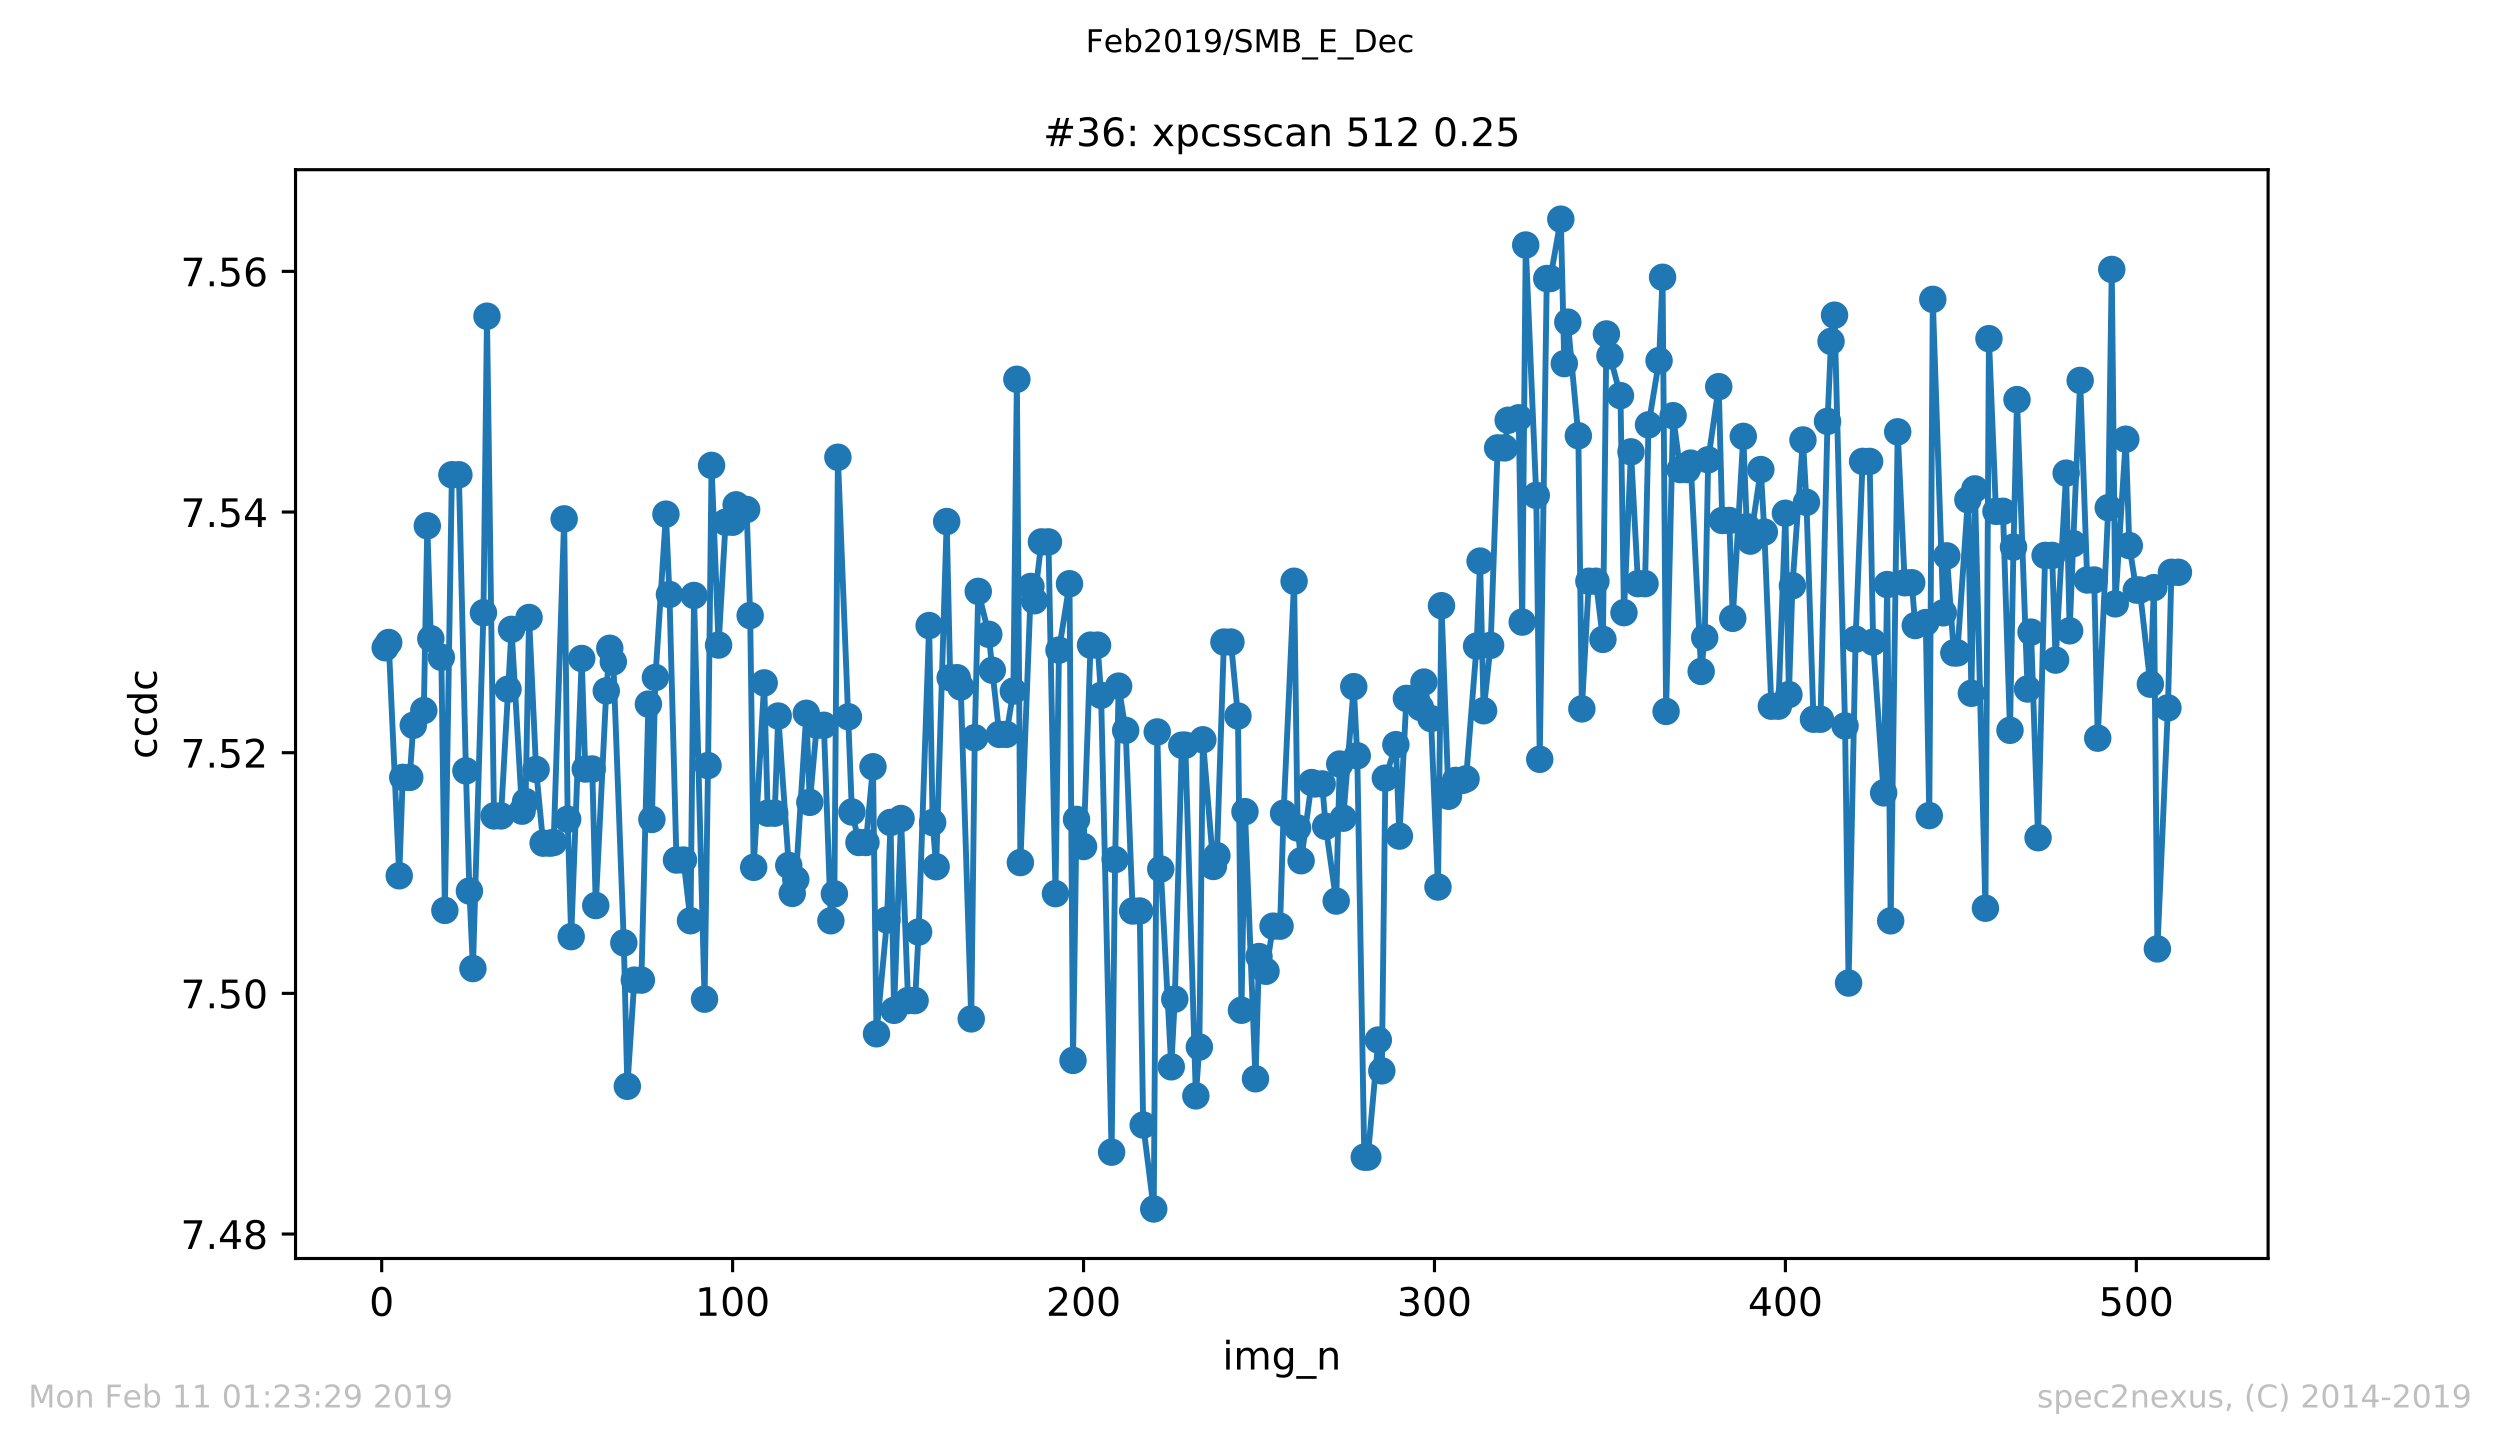 <?xml version="1.0" encoding="utf-8" standalone="no"?>
<!DOCTYPE svg PUBLIC "-//W3C//DTD SVG 1.1//EN"
  "http://www.w3.org/Graphics/SVG/1.1/DTD/svg11.dtd">
<!-- Created with matplotlib (https://matplotlib.org/) -->
<svg height="367.2pt" version="1.1" viewBox="0 0 636.48 367.2" width="636.48pt" xmlns="http://www.w3.org/2000/svg" xmlns:xlink="http://www.w3.org/1999/xlink">
 <defs>
  <style type="text/css">
*{stroke-linecap:butt;stroke-linejoin:round;white-space:pre;}
  </style>
 </defs>
 <g id="figure_1">
  <g id="patch_1">
   <path d="M 0 367.2 
L 636.48 367.2 
L 636.48 0 
L 0 0 
z
" style="fill:#ffffff;"/>
  </g>
  <g id="axes_1">
   <g id="patch_2">
    <path d="M 75.24 320.4 
L 577.44 320.4 
L 577.44 43.2 
L 75.24 43.2 
z
" style="fill:#ffffff;"/>
   </g>
   <g id="matplotlib.axis_1">
    <g id="xtick_1">
     <g id="line2d_1">
      <defs>
       <path d="M 0 0 
L 0 3.5 
" id="me746478eb8" style="stroke:#000000;stroke-width:0.8;"/>
      </defs>
      <g>
       <use style="stroke:#000000;stroke-width:0.8;" x="97.174" xlink:href="#me746478eb8" y="320.4"/>
      </g>
     </g>
     <g id="text_1">
      <!-- 0 -->
      <defs>
       <path d="M 31.781 66.406 
Q 24.172 66.406 20.328 58.906 
Q 16.5 51.422 16.5 36.375 
Q 16.5 21.391 20.328 13.891 
Q 24.172 6.391 31.781 6.391 
Q 39.453 6.391 43.281 13.891 
Q 47.125 21.391 47.125 36.375 
Q 47.125 51.422 43.281 58.906 
Q 39.453 66.406 31.781 66.406 
z
M 31.781 74.219 
Q 44.047 74.219 50.516 64.516 
Q 56.984 54.828 56.984 36.375 
Q 56.984 17.969 50.516 8.266 
Q 44.047 -1.422 31.781 -1.422 
Q 19.531 -1.422 13.062 8.266 
Q 6.594 17.969 6.594 36.375 
Q 6.594 54.828 13.062 64.516 
Q 19.531 74.219 31.781 74.219 
z
" id="DejaVuSans-48"/>
      </defs>
      <g transform="translate(93.993 334.998)scale(0.1 -0.1)">
       <use xlink:href="#DejaVuSans-48"/>
      </g>
     </g>
    </g>
    <g id="xtick_2">
     <g id="line2d_2">
      <g>
       <use style="stroke:#000000;stroke-width:0.8;" x="186.517" xlink:href="#me746478eb8" y="320.4"/>
      </g>
     </g>
     <g id="text_2">
      <!-- 100 -->
      <defs>
       <path d="M 12.406 8.297 
L 28.516 8.297 
L 28.516 63.922 
L 10.984 60.406 
L 10.984 69.391 
L 28.422 72.906 
L 38.281 72.906 
L 38.281 8.297 
L 54.391 8.297 
L 54.391 0 
L 12.406 0 
z
" id="DejaVuSans-49"/>
      </defs>
      <g transform="translate(176.974 334.998)scale(0.1 -0.1)">
       <use xlink:href="#DejaVuSans-49"/>
       <use x="63.623" xlink:href="#DejaVuSans-48"/>
       <use x="127.246" xlink:href="#DejaVuSans-48"/>
      </g>
     </g>
    </g>
    <g id="xtick_3">
     <g id="line2d_3">
      <g>
       <use style="stroke:#000000;stroke-width:0.8;" x="275.861" xlink:href="#me746478eb8" y="320.4"/>
      </g>
     </g>
     <g id="text_3">
      <!-- 200 -->
      <defs>
       <path d="M 19.188 8.297 
L 53.609 8.297 
L 53.609 0 
L 7.328 0 
L 7.328 8.297 
Q 12.938 14.109 22.625 23.891 
Q 32.328 33.688 34.812 36.531 
Q 39.547 41.844 41.422 45.531 
Q 43.312 49.219 43.312 52.781 
Q 43.312 58.594 39.234 62.25 
Q 35.156 65.922 28.609 65.922 
Q 23.969 65.922 18.812 64.312 
Q 13.672 62.703 7.812 59.422 
L 7.812 69.391 
Q 13.766 71.781 18.938 73 
Q 24.125 74.219 28.422 74.219 
Q 39.75 74.219 46.484 68.547 
Q 53.219 62.891 53.219 53.422 
Q 53.219 48.922 51.531 44.891 
Q 49.859 40.875 45.406 35.406 
Q 44.188 33.984 37.641 27.219 
Q 31.109 20.453 19.188 8.297 
z
" id="DejaVuSans-50"/>
      </defs>
      <g transform="translate(266.317 334.998)scale(0.1 -0.1)">
       <use xlink:href="#DejaVuSans-50"/>
       <use x="63.623" xlink:href="#DejaVuSans-48"/>
       <use x="127.246" xlink:href="#DejaVuSans-48"/>
      </g>
     </g>
    </g>
    <g id="xtick_4">
     <g id="line2d_4">
      <g>
       <use style="stroke:#000000;stroke-width:0.8;" x="365.204" xlink:href="#me746478eb8" y="320.4"/>
      </g>
     </g>
     <g id="text_4">
      <!-- 300 -->
      <defs>
       <path d="M 40.578 39.312 
Q 47.656 37.797 51.625 33 
Q 55.609 28.219 55.609 21.188 
Q 55.609 10.406 48.188 4.484 
Q 40.766 -1.422 27.094 -1.422 
Q 22.516 -1.422 17.656 -0.516 
Q 12.797 0.391 7.625 2.203 
L 7.625 11.719 
Q 11.719 9.328 16.594 8.109 
Q 21.484 6.891 26.812 6.891 
Q 36.078 6.891 40.938 10.547 
Q 45.797 14.203 45.797 21.188 
Q 45.797 27.641 41.281 31.266 
Q 36.766 34.906 28.719 34.906 
L 20.219 34.906 
L 20.219 43.016 
L 29.109 43.016 
Q 36.375 43.016 40.234 45.922 
Q 44.094 48.828 44.094 54.297 
Q 44.094 59.906 40.109 62.906 
Q 36.141 65.922 28.719 65.922 
Q 24.656 65.922 20.016 65.031 
Q 15.375 64.156 9.812 62.312 
L 9.812 71.094 
Q 15.438 72.656 20.344 73.438 
Q 25.25 74.219 29.594 74.219 
Q 40.828 74.219 47.359 69.109 
Q 53.906 64.016 53.906 55.328 
Q 53.906 49.266 50.438 45.094 
Q 46.969 40.922 40.578 39.312 
z
" id="DejaVuSans-51"/>
      </defs>
      <g transform="translate(355.661 334.998)scale(0.1 -0.1)">
       <use xlink:href="#DejaVuSans-51"/>
       <use x="63.623" xlink:href="#DejaVuSans-48"/>
       <use x="127.246" xlink:href="#DejaVuSans-48"/>
      </g>
     </g>
    </g>
    <g id="xtick_5">
     <g id="line2d_5">
      <g>
       <use style="stroke:#000000;stroke-width:0.8;" x="454.548" xlink:href="#me746478eb8" y="320.4"/>
      </g>
     </g>
     <g id="text_5">
      <!-- 400 -->
      <defs>
       <path d="M 37.797 64.312 
L 12.891 25.391 
L 37.797 25.391 
z
M 35.203 72.906 
L 47.609 72.906 
L 47.609 25.391 
L 58.016 25.391 
L 58.016 17.188 
L 47.609 17.188 
L 47.609 0 
L 37.797 0 
L 37.797 17.188 
L 4.891 17.188 
L 4.891 26.703 
z
" id="DejaVuSans-52"/>
      </defs>
      <g transform="translate(445.004 334.998)scale(0.1 -0.1)">
       <use xlink:href="#DejaVuSans-52"/>
       <use x="63.623" xlink:href="#DejaVuSans-48"/>
       <use x="127.246" xlink:href="#DejaVuSans-48"/>
      </g>
     </g>
    </g>
    <g id="xtick_6">
     <g id="line2d_6">
      <g>
       <use style="stroke:#000000;stroke-width:0.8;" x="543.892" xlink:href="#me746478eb8" y="320.4"/>
      </g>
     </g>
     <g id="text_6">
      <!-- 500 -->
      <defs>
       <path d="M 10.797 72.906 
L 49.516 72.906 
L 49.516 64.594 
L 19.828 64.594 
L 19.828 46.734 
Q 21.969 47.469 24.109 47.828 
Q 26.266 48.188 28.422 48.188 
Q 40.625 48.188 47.75 41.5 
Q 54.891 34.812 54.891 23.391 
Q 54.891 11.625 47.562 5.094 
Q 40.234 -1.422 26.906 -1.422 
Q 22.312 -1.422 17.547 -0.641 
Q 12.797 0.141 7.719 1.703 
L 7.719 11.625 
Q 12.109 9.234 16.797 8.062 
Q 21.484 6.891 26.703 6.891 
Q 35.156 6.891 40.078 11.328 
Q 45.016 15.766 45.016 23.391 
Q 45.016 31 40.078 35.438 
Q 35.156 39.891 26.703 39.891 
Q 22.75 39.891 18.812 39.016 
Q 14.891 38.141 10.797 36.281 
z
" id="DejaVuSans-53"/>
      </defs>
      <g transform="translate(534.348 334.998)scale(0.1 -0.1)">
       <use xlink:href="#DejaVuSans-53"/>
       <use x="63.623" xlink:href="#DejaVuSans-48"/>
       <use x="127.246" xlink:href="#DejaVuSans-48"/>
      </g>
     </g>
    </g>
    <g id="text_7">
     <!-- img_n -->
     <defs>
      <path d="M 9.422 54.688 
L 18.406 54.688 
L 18.406 0 
L 9.422 0 
z
M 9.422 75.984 
L 18.406 75.984 
L 18.406 64.594 
L 9.422 64.594 
z
" id="DejaVuSans-105"/>
      <path d="M 52 44.188 
Q 55.375 50.25 60.062 53.125 
Q 64.75 56 71.094 56 
Q 79.641 56 84.281 50.016 
Q 88.922 44.047 88.922 33.016 
L 88.922 0 
L 79.891 0 
L 79.891 32.719 
Q 79.891 40.578 77.094 44.375 
Q 74.312 48.188 68.609 48.188 
Q 61.625 48.188 57.562 43.547 
Q 53.516 38.922 53.516 30.906 
L 53.516 0 
L 44.484 0 
L 44.484 32.719 
Q 44.484 40.625 41.703 44.406 
Q 38.922 48.188 33.109 48.188 
Q 26.219 48.188 22.156 43.531 
Q 18.109 38.875 18.109 30.906 
L 18.109 0 
L 9.078 0 
L 9.078 54.688 
L 18.109 54.688 
L 18.109 46.188 
Q 21.188 51.219 25.484 53.609 
Q 29.781 56 35.688 56 
Q 41.656 56 45.828 52.969 
Q 50 49.953 52 44.188 
z
" id="DejaVuSans-109"/>
      <path d="M 45.406 27.984 
Q 45.406 37.75 41.375 43.109 
Q 37.359 48.484 30.078 48.484 
Q 22.859 48.484 18.828 43.109 
Q 14.797 37.75 14.797 27.984 
Q 14.797 18.266 18.828 12.891 
Q 22.859 7.516 30.078 7.516 
Q 37.359 7.516 41.375 12.891 
Q 45.406 18.266 45.406 27.984 
z
M 54.391 6.781 
Q 54.391 -7.172 48.188 -13.984 
Q 42 -20.797 29.203 -20.797 
Q 24.469 -20.797 20.266 -20.094 
Q 16.062 -19.391 12.109 -17.922 
L 12.109 -9.188 
Q 16.062 -11.328 19.922 -12.344 
Q 23.781 -13.375 27.781 -13.375 
Q 36.625 -13.375 41.016 -8.766 
Q 45.406 -4.156 45.406 5.172 
L 45.406 9.625 
Q 42.625 4.781 38.281 2.391 
Q 33.938 0 27.875 0 
Q 17.828 0 11.672 7.656 
Q 5.516 15.328 5.516 27.984 
Q 5.516 40.672 11.672 48.328 
Q 17.828 56 27.875 56 
Q 33.938 56 38.281 53.609 
Q 42.625 51.219 45.406 46.391 
L 45.406 54.688 
L 54.391 54.688 
z
" id="DejaVuSans-103"/>
      <path d="M 50.984 -16.609 
L 50.984 -23.578 
L -0.984 -23.578 
L -0.984 -16.609 
z
" id="DejaVuSans-95"/>
      <path d="M 54.891 33.016 
L 54.891 0 
L 45.906 0 
L 45.906 32.719 
Q 45.906 40.484 42.875 44.328 
Q 39.844 48.188 33.797 48.188 
Q 26.516 48.188 22.312 43.547 
Q 18.109 38.922 18.109 30.906 
L 18.109 0 
L 9.078 0 
L 9.078 54.688 
L 18.109 54.688 
L 18.109 46.188 
Q 21.344 51.125 25.703 53.562 
Q 30.078 56 35.797 56 
Q 45.219 56 50.047 50.172 
Q 54.891 44.344 54.891 33.016 
z
" id="DejaVuSans-110"/>
     </defs>
     <g transform="translate(311.238 348.677)scale(0.1 -0.1)">
      <use xlink:href="#DejaVuSans-105"/>
      <use x="27.783" xlink:href="#DejaVuSans-109"/>
      <use x="125.195" xlink:href="#DejaVuSans-103"/>
      <use x="188.672" xlink:href="#DejaVuSans-95"/>
      <use x="238.672" xlink:href="#DejaVuSans-110"/>
     </g>
    </g>
   </g>
   <g id="matplotlib.axis_2">
    <g id="ytick_1">
     <g id="line2d_7">
      <defs>
       <path d="M 0 0 
L -3.5 0 
" id="m9aa7551b6b" style="stroke:#000000;stroke-width:0.8;"/>
      </defs>
      <g>
       <use style="stroke:#000000;stroke-width:0.8;" x="75.24" xlink:href="#m9aa7551b6b" y="314.168"/>
      </g>
     </g>
     <g id="text_8">
      <!-- 7.48 -->
      <defs>
       <path d="M 8.203 72.906 
L 55.078 72.906 
L 55.078 68.703 
L 28.609 0 
L 18.312 0 
L 43.219 64.594 
L 8.203 64.594 
z
" id="DejaVuSans-55"/>
       <path d="M 10.688 12.406 
L 21 12.406 
L 21 0 
L 10.688 0 
z
" id="DejaVuSans-46"/>
       <path d="M 31.781 34.625 
Q 24.75 34.625 20.719 30.859 
Q 16.703 27.094 16.703 20.516 
Q 16.703 13.922 20.719 10.156 
Q 24.75 6.391 31.781 6.391 
Q 38.812 6.391 42.859 10.172 
Q 46.922 13.969 46.922 20.516 
Q 46.922 27.094 42.891 30.859 
Q 38.875 34.625 31.781 34.625 
z
M 21.922 38.812 
Q 15.578 40.375 12.031 44.719 
Q 8.5 49.078 8.5 55.328 
Q 8.5 64.062 14.719 69.141 
Q 20.953 74.219 31.781 74.219 
Q 42.672 74.219 48.875 69.141 
Q 55.078 64.062 55.078 55.328 
Q 55.078 49.078 51.531 44.719 
Q 48 40.375 41.703 38.812 
Q 48.828 37.156 52.797 32.312 
Q 56.781 27.484 56.781 20.516 
Q 56.781 9.906 50.312 4.234 
Q 43.844 -1.422 31.781 -1.422 
Q 19.734 -1.422 13.25 4.234 
Q 6.781 9.906 6.781 20.516 
Q 6.781 27.484 10.781 32.312 
Q 14.797 37.156 21.922 38.812 
z
M 18.312 54.391 
Q 18.312 48.734 21.844 45.562 
Q 25.391 42.391 31.781 42.391 
Q 38.141 42.391 41.719 45.562 
Q 45.312 48.734 45.312 54.391 
Q 45.312 60.062 41.719 63.234 
Q 38.141 66.406 31.781 66.406 
Q 25.391 66.406 21.844 63.234 
Q 18.312 60.062 18.312 54.391 
z
" id="DejaVuSans-56"/>
      </defs>
      <g transform="translate(45.974 317.967)scale(0.1 -0.1)">
       <use xlink:href="#DejaVuSans-55"/>
       <use x="63.623" xlink:href="#DejaVuSans-46"/>
       <use x="95.41" xlink:href="#DejaVuSans-52"/>
       <use x="159.033" xlink:href="#DejaVuSans-56"/>
      </g>
     </g>
    </g>
    <g id="ytick_2">
     <g id="line2d_8">
      <g>
       <use style="stroke:#000000;stroke-width:0.8;" x="75.24" xlink:href="#m9aa7551b6b" y="252.898"/>
      </g>
     </g>
     <g id="text_9">
      <!-- 7.50 -->
      <g transform="translate(45.974 256.697)scale(0.1 -0.1)">
       <use xlink:href="#DejaVuSans-55"/>
       <use x="63.623" xlink:href="#DejaVuSans-46"/>
       <use x="95.41" xlink:href="#DejaVuSans-53"/>
       <use x="159.033" xlink:href="#DejaVuSans-48"/>
      </g>
     </g>
    </g>
    <g id="ytick_3">
     <g id="line2d_9">
      <g>
       <use style="stroke:#000000;stroke-width:0.8;" x="75.24" xlink:href="#m9aa7551b6b" y="191.627"/>
      </g>
     </g>
     <g id="text_10">
      <!-- 7.52 -->
      <g transform="translate(45.974 195.427)scale(0.1 -0.1)">
       <use xlink:href="#DejaVuSans-55"/>
       <use x="63.623" xlink:href="#DejaVuSans-46"/>
       <use x="95.41" xlink:href="#DejaVuSans-53"/>
       <use x="159.033" xlink:href="#DejaVuSans-50"/>
      </g>
     </g>
    </g>
    <g id="ytick_4">
     <g id="line2d_10">
      <g>
       <use style="stroke:#000000;stroke-width:0.8;" x="75.24" xlink:href="#m9aa7551b6b" y="130.357"/>
      </g>
     </g>
     <g id="text_11">
      <!-- 7.54 -->
      <g transform="translate(45.974 134.156)scale(0.1 -0.1)">
       <use xlink:href="#DejaVuSans-55"/>
       <use x="63.623" xlink:href="#DejaVuSans-46"/>
       <use x="95.41" xlink:href="#DejaVuSans-53"/>
       <use x="159.033" xlink:href="#DejaVuSans-52"/>
      </g>
     </g>
    </g>
    <g id="ytick_5">
     <g id="line2d_11">
      <g>
       <use style="stroke:#000000;stroke-width:0.8;" x="75.24" xlink:href="#m9aa7551b6b" y="69.087"/>
      </g>
     </g>
     <g id="text_12">
      <!-- 7.56 -->
      <defs>
       <path d="M 33.016 40.375 
Q 26.375 40.375 22.484 35.828 
Q 18.609 31.297 18.609 23.391 
Q 18.609 15.531 22.484 10.953 
Q 26.375 6.391 33.016 6.391 
Q 39.656 6.391 43.531 10.953 
Q 47.406 15.531 47.406 23.391 
Q 47.406 31.297 43.531 35.828 
Q 39.656 40.375 33.016 40.375 
z
M 52.594 71.297 
L 52.594 62.312 
Q 48.875 64.062 45.094 64.984 
Q 41.312 65.922 37.594 65.922 
Q 27.828 65.922 22.672 59.328 
Q 17.531 52.734 16.797 39.406 
Q 19.672 43.656 24.016 45.922 
Q 28.375 48.188 33.594 48.188 
Q 44.578 48.188 50.953 41.516 
Q 57.328 34.859 57.328 23.391 
Q 57.328 12.156 50.688 5.359 
Q 44.047 -1.422 33.016 -1.422 
Q 20.359 -1.422 13.672 8.266 
Q 6.984 17.969 6.984 36.375 
Q 6.984 53.656 15.188 63.938 
Q 23.391 74.219 37.203 74.219 
Q 40.922 74.219 44.703 73.484 
Q 48.484 72.75 52.594 71.297 
z
" id="DejaVuSans-54"/>
      </defs>
      <g transform="translate(45.974 72.886)scale(0.1 -0.1)">
       <use xlink:href="#DejaVuSans-55"/>
       <use x="63.623" xlink:href="#DejaVuSans-46"/>
       <use x="95.41" xlink:href="#DejaVuSans-53"/>
       <use x="159.033" xlink:href="#DejaVuSans-54"/>
      </g>
     </g>
    </g>
    <g id="text_13">
     <!-- ccdc -->
     <defs>
      <path d="M 48.781 52.594 
L 48.781 44.188 
Q 44.969 46.297 41.141 47.344 
Q 37.312 48.391 33.406 48.391 
Q 24.656 48.391 19.812 42.844 
Q 14.984 37.312 14.984 27.297 
Q 14.984 17.281 19.812 11.734 
Q 24.656 6.203 33.406 6.203 
Q 37.312 6.203 41.141 7.25 
Q 44.969 8.297 48.781 10.406 
L 48.781 2.094 
Q 45.016 0.344 40.984 -0.531 
Q 36.969 -1.422 32.422 -1.422 
Q 20.062 -1.422 12.781 6.344 
Q 5.516 14.109 5.516 27.297 
Q 5.516 40.672 12.859 48.328 
Q 20.219 56 33.016 56 
Q 37.156 56 41.109 55.141 
Q 45.062 54.297 48.781 52.594 
z
" id="DejaVuSans-99"/>
      <path d="M 45.406 46.391 
L 45.406 75.984 
L 54.391 75.984 
L 54.391 0 
L 45.406 0 
L 45.406 8.203 
Q 42.578 3.328 38.25 0.953 
Q 33.938 -1.422 27.875 -1.422 
Q 17.969 -1.422 11.734 6.484 
Q 5.516 14.406 5.516 27.297 
Q 5.516 40.188 11.734 48.094 
Q 17.969 56 27.875 56 
Q 33.938 56 38.25 53.625 
Q 42.578 51.266 45.406 46.391 
z
M 14.797 27.297 
Q 14.797 17.391 18.875 11.75 
Q 22.953 6.109 30.078 6.109 
Q 37.203 6.109 41.297 11.75 
Q 45.406 17.391 45.406 27.297 
Q 45.406 37.203 41.297 42.844 
Q 37.203 48.484 30.078 48.484 
Q 22.953 48.484 18.875 42.844 
Q 14.797 37.203 14.797 27.297 
z
" id="DejaVuSans-100"/>
     </defs>
     <g transform="translate(39.895 193.222)rotate(-90)scale(0.1 -0.1)">
      <use xlink:href="#DejaVuSans-99"/>
      <use x="54.98" xlink:href="#DejaVuSans-99"/>
      <use x="109.961" xlink:href="#DejaVuSans-100"/>
      <use x="173.438" xlink:href="#DejaVuSans-99"/>
     </g>
    </g>
   </g>
   <g id="line2d_12">
    <path clip-path="url(#p449eedaad8)" d="M 98.067 164.91 
L 98.961 163.575 
L 101.641 222.968 
L 102.534 197.923 
L 104.321 197.923 
L 105.215 184.66 
L 107.895 180.898 
L 108.788 133.859 
L 109.682 162.602 
L 112.362 167.348 
L 113.256 231.775 
L 115.043 120.867 
L 116.829 120.867 
L 118.616 196.255 
L 119.51 226.849 
L 120.403 246.59 
L 123.083 156.001 
L 123.977 80.506 
L 125.764 207.729 
L 127.551 207.729 
L 130.231 160.225 
L 132.911 206.519 
L 133.805 204.081 
L 134.698 157.214 
L 136.485 195.893 
L 138.272 214.662 
L 140.059 214.662 
L 140.952 214.482 
L 143.632 132.1 
L 144.526 208.576 
L 145.419 238.46 
L 148.1 167.646 
L 148.993 195.786 
L 150.78 195.786 
L 151.673 230.542 
L 154.354 175.892 
L 155.247 165.044 
L 156.141 168.486 
L 158.821 240.039 
L 159.714 276.566 
L 161.501 249.532 
L 163.288 249.532 
L 165.075 179.264 
L 165.968 208.622 
L 166.862 172.484 
L 169.542 130.894 
L 170.436 151.346 
L 172.222 218.958 
L 174.009 218.958 
L 175.796 234.411 
L 176.69 151.602 
L 179.37 254.378 
L 180.263 194.908 
L 181.157 118.482 
L 182.944 164.227 
L 184.731 132.955 
L 186.517 132.955 
L 187.411 128.529 
L 190.091 129.712 
L 190.985 156.715 
L 191.878 220.816 
L 194.558 173.858 
L 195.452 207.034 
L 197.239 207.034 
L 198.132 182.298 
L 200.812 220.331 
L 201.706 227.455 
L 202.599 223.899 
L 205.28 181.599 
L 206.173 204.268 
L 207.96 184.648 
L 209.747 184.648 
L 211.534 234.422 
L 212.427 227.566 
L 213.32 116.414 
L 216.894 206.722 
L 218.681 214.494 
L 220.468 214.494 
L 222.255 195.21 
L 223.148 263.192 
L 225.829 234.209 
L 226.722 209.392 
L 227.615 257.22 
L 229.402 208.385 
L 231.189 254.733 
L 232.976 254.733 
L 233.869 237.284 
L 236.55 159.263 
L 237.443 209.408 
L 238.337 220.664 
L 241.017 132.779 
L 241.91 172.545 
L 243.697 172.545 
L 244.591 174.892 
L 247.271 259.403 
L 248.164 187.815 
L 249.058 150.56 
L 251.738 161.495 
L 252.632 170.641 
L 254.418 186.964 
L 256.205 186.964 
L 257.992 175.949 
L 258.886 96.562 
L 259.779 219.599 
L 262.459 149.309 
L 263.353 152.949 
L 265.14 137.965 
L 266.927 137.965 
L 268.713 227.52 
L 269.607 165.517 
L 272.287 148.618 
L 273.181 269.972 
L 274.074 208.614 
L 275.861 215.52 
L 277.648 164.243 
L 279.435 164.243 
L 280.328 177.036 
L 283.008 293.335 
L 283.902 218.84 
L 284.795 174.682 
L 286.582 185.949 
L 288.369 231.931 
L 290.156 231.931 
L 291.049 286.425 
L 293.73 307.8 
L 294.623 186.346 
L 295.516 221.243 
L 298.197 271.602 
L 299.09 254.374 
L 300.877 189.719 
L 301.771 189.719 
L 304.451 279.008 
L 305.344 266.561 
L 306.238 188.346 
L 308.918 220.599 
L 309.811 217.836 
L 311.598 163.456 
L 313.385 163.456 
L 315.172 182.29 
L 316.065 257.201 
L 316.959 206.641 
L 319.639 274.65 
L 320.533 243.53 
L 322.32 247.277 
L 324.106 235.792 
L 325.893 235.792 
L 326.787 207.042 
L 329.467 147.977 
L 330.36 210.793 
L 331.254 219.137 
L 333.934 199.235 
L 334.828 199.579 
L 336.615 199.579 
L 337.508 210.384 
L 340.188 229.401 
L 341.082 194.515 
L 341.975 208.309 
L 344.655 174.819 
L 345.549 192.417 
L 347.336 294.59 
L 348.229 294.59 
L 350.909 264.783 
L 351.803 272.628 
L 352.696 198.11 
L 355.377 189.589 
L 356.27 212.864 
L 358.057 177.811 
L 359.844 177.811 
L 361.631 180.119 
L 362.524 173.655 
L 364.311 182.943 
L 366.098 225.83 
L 366.991 154.208 
L 368.778 202.715 
L 370.565 198.682 
L 372.352 198.682 
L 373.245 198.293 
L 375.926 164.494 
L 376.819 142.849 
L 377.713 180.951 
L 379.499 164.304 
L 381.286 114.029 
L 383.073 114.029 
L 383.967 106.994 
L 386.647 106.364 
L 387.54 158.382 
L 388.434 62.378 
L 391.114 126.129 
L 392.007 193.31 
L 393.794 70.914 
L 394.688 70.914 
L 397.368 55.8 
L 398.262 92.571 
L 399.155 82.009 
L 401.835 110.943 
L 402.729 180.474 
L 404.516 147.98 
L 406.302 147.98 
L 408.089 162.777 
L 408.983 85.02 
L 409.876 90.59 
L 412.557 100.729 
L 413.45 155.978 
L 415.237 115.037 
L 417.024 148.595 
L 418.811 148.595 
L 419.704 108.157 
L 422.384 91.811 
L 423.278 70.589 
L 424.171 181.123 
L 425.958 105.834 
L 427.745 119.547 
L 429.532 119.547 
L 430.425 117.906 
L 433.106 170.939 
L 433.999 162.343 
L 434.892 117.067 
L 437.573 98.443 
L 438.466 132.505 
L 440.253 132.505 
L 441.146 157.42 
L 443.827 111.095 
L 444.72 134.099 
L 445.614 137.762 
L 448.294 119.547 
L 449.187 135.458 
L 450.974 179.791 
L 452.761 179.791 
L 454.548 130.669 
L 455.441 176.834 
L 456.335 149.121 
L 459.015 112.011 
L 459.909 127.892 
L 461.695 183.111 
L 463.482 183.111 
L 465.269 107.28 
L 466.163 86.916 
L 467.056 80.239 
L 469.736 184.813 
L 470.63 250.272 
L 472.417 162.732 
L 474.204 117.471 
L 475.99 117.471 
L 476.884 163.476 
L 479.564 201.86 
L 480.458 148.824 
L 481.351 234.438 
L 483.138 109.939 
L 484.925 148.362 
L 486.712 148.362 
L 487.605 159.256 
L 490.285 158.5 
L 491.179 207.641 
L 492.072 76.217 
L 494.753 156.016 
L 495.646 141.517 
L 497.433 166.219 
L 498.326 166.219 
L 501.007 127.228 
L 501.9 176.506 
L 502.793 124.469 
L 505.474 231.229 
L 506.367 86.225 
L 508.154 130.177 
L 509.941 130.177 
L 511.728 185.93 
L 512.621 139.285 
L 513.515 101.74 
L 516.195 175.415 
L 517.088 160.931 
L 518.875 213.277 
L 520.662 141.406 
L 522.449 141.406 
L 523.342 168.058 
L 526.023 120.455 
L 526.916 160.602 
L 527.81 138.403 
L 529.597 96.852 
L 531.383 147.668 
L 533.17 147.668 
L 534.064 187.93 
L 536.744 129.254 
L 537.637 68.598 
L 538.531 153.738 
L 541.211 111.82 
L 542.105 138.903 
L 543.892 150.217 
L 544.785 150.217 
L 547.465 174.19 
L 548.359 149.606 
L 549.252 241.581 
L 551.932 180.226 
L 552.826 145.703 
L 554.613 145.703 
L 554.613 145.703 
" style="fill:none;stroke:#1f77b4;stroke-linecap:square;stroke-width:1.5;"/>
    <defs>
     <path d="M 0 3 
C 0.796 3 1.559 2.684 2.121 2.121 
C 2.684 1.559 3 0.796 3 0 
C 3 -0.796 2.684 -1.559 2.121 -2.121 
C 1.559 -2.684 0.796 -3 0 -3 
C -0.796 -3 -1.559 -2.684 -2.121 -2.121 
C -2.684 -1.559 -3 -0.796 -3 0 
C -3 0.796 -2.684 1.559 -2.121 2.121 
C -1.559 2.684 -0.796 3 0 3 
z
" id="m850ab7bce3" style="stroke:#1f77b4;"/>
    </defs>
    <g clip-path="url(#p449eedaad8)">
     <use style="fill:#1f77b4;stroke:#1f77b4;" x="98.067" xlink:href="#m850ab7bce3" y="164.91"/>
     <use style="fill:#1f77b4;stroke:#1f77b4;" x="98.961" xlink:href="#m850ab7bce3" y="163.575"/>
     <use style="fill:#1f77b4;stroke:#1f77b4;" x="101.641" xlink:href="#m850ab7bce3" y="222.968"/>
     <use style="fill:#1f77b4;stroke:#1f77b4;" x="102.534" xlink:href="#m850ab7bce3" y="197.923"/>
     <use style="fill:#1f77b4;stroke:#1f77b4;" x="104.321" xlink:href="#m850ab7bce3" y="197.923"/>
     <use style="fill:#1f77b4;stroke:#1f77b4;" x="105.215" xlink:href="#m850ab7bce3" y="184.66"/>
     <use style="fill:#1f77b4;stroke:#1f77b4;" x="107.895" xlink:href="#m850ab7bce3" y="180.898"/>
     <use style="fill:#1f77b4;stroke:#1f77b4;" x="108.788" xlink:href="#m850ab7bce3" y="133.859"/>
     <use style="fill:#1f77b4;stroke:#1f77b4;" x="109.682" xlink:href="#m850ab7bce3" y="162.602"/>
     <use style="fill:#1f77b4;stroke:#1f77b4;" x="112.362" xlink:href="#m850ab7bce3" y="167.348"/>
     <use style="fill:#1f77b4;stroke:#1f77b4;" x="113.256" xlink:href="#m850ab7bce3" y="231.775"/>
     <use style="fill:#1f77b4;stroke:#1f77b4;" x="115.043" xlink:href="#m850ab7bce3" y="120.867"/>
     <use style="fill:#1f77b4;stroke:#1f77b4;" x="116.829" xlink:href="#m850ab7bce3" y="120.867"/>
     <use style="fill:#1f77b4;stroke:#1f77b4;" x="118.616" xlink:href="#m850ab7bce3" y="196.255"/>
     <use style="fill:#1f77b4;stroke:#1f77b4;" x="119.51" xlink:href="#m850ab7bce3" y="226.849"/>
     <use style="fill:#1f77b4;stroke:#1f77b4;" x="120.403" xlink:href="#m850ab7bce3" y="246.59"/>
     <use style="fill:#1f77b4;stroke:#1f77b4;" x="123.083" xlink:href="#m850ab7bce3" y="156.001"/>
     <use style="fill:#1f77b4;stroke:#1f77b4;" x="123.977" xlink:href="#m850ab7bce3" y="80.506"/>
     <use style="fill:#1f77b4;stroke:#1f77b4;" x="125.764" xlink:href="#m850ab7bce3" y="207.729"/>
     <use style="fill:#1f77b4;stroke:#1f77b4;" x="127.551" xlink:href="#m850ab7bce3" y="207.729"/>
     <use style="fill:#1f77b4;stroke:#1f77b4;" x="129.338" xlink:href="#m850ab7bce3" y="175.464"/>
     <use style="fill:#1f77b4;stroke:#1f77b4;" x="130.231" xlink:href="#m850ab7bce3" y="160.225"/>
     <use style="fill:#1f77b4;stroke:#1f77b4;" x="132.911" xlink:href="#m850ab7bce3" y="206.519"/>
     <use style="fill:#1f77b4;stroke:#1f77b4;" x="133.805" xlink:href="#m850ab7bce3" y="204.081"/>
     <use style="fill:#1f77b4;stroke:#1f77b4;" x="134.698" xlink:href="#m850ab7bce3" y="157.214"/>
     <use style="fill:#1f77b4;stroke:#1f77b4;" x="136.485" xlink:href="#m850ab7bce3" y="195.893"/>
     <use style="fill:#1f77b4;stroke:#1f77b4;" x="138.272" xlink:href="#m850ab7bce3" y="214.662"/>
     <use style="fill:#1f77b4;stroke:#1f77b4;" x="140.059" xlink:href="#m850ab7bce3" y="214.662"/>
     <use style="fill:#1f77b4;stroke:#1f77b4;" x="140.952" xlink:href="#m850ab7bce3" y="214.482"/>
     <use style="fill:#1f77b4;stroke:#1f77b4;" x="143.632" xlink:href="#m850ab7bce3" y="132.1"/>
     <use style="fill:#1f77b4;stroke:#1f77b4;" x="144.526" xlink:href="#m850ab7bce3" y="208.576"/>
     <use style="fill:#1f77b4;stroke:#1f77b4;" x="145.419" xlink:href="#m850ab7bce3" y="238.46"/>
     <use style="fill:#1f77b4;stroke:#1f77b4;" x="148.1" xlink:href="#m850ab7bce3" y="167.646"/>
     <use style="fill:#1f77b4;stroke:#1f77b4;" x="148.993" xlink:href="#m850ab7bce3" y="195.786"/>
     <use style="fill:#1f77b4;stroke:#1f77b4;" x="150.78" xlink:href="#m850ab7bce3" y="195.786"/>
     <use style="fill:#1f77b4;stroke:#1f77b4;" x="151.673" xlink:href="#m850ab7bce3" y="230.542"/>
     <use style="fill:#1f77b4;stroke:#1f77b4;" x="154.354" xlink:href="#m850ab7bce3" y="175.892"/>
     <use style="fill:#1f77b4;stroke:#1f77b4;" x="155.247" xlink:href="#m850ab7bce3" y="165.044"/>
     <use style="fill:#1f77b4;stroke:#1f77b4;" x="156.141" xlink:href="#m850ab7bce3" y="168.486"/>
     <use style="fill:#1f77b4;stroke:#1f77b4;" x="158.821" xlink:href="#m850ab7bce3" y="240.039"/>
     <use style="fill:#1f77b4;stroke:#1f77b4;" x="159.714" xlink:href="#m850ab7bce3" y="276.566"/>
     <use style="fill:#1f77b4;stroke:#1f77b4;" x="161.501" xlink:href="#m850ab7bce3" y="249.532"/>
     <use style="fill:#1f77b4;stroke:#1f77b4;" x="163.288" xlink:href="#m850ab7bce3" y="249.532"/>
     <use style="fill:#1f77b4;stroke:#1f77b4;" x="165.075" xlink:href="#m850ab7bce3" y="179.264"/>
     <use style="fill:#1f77b4;stroke:#1f77b4;" x="165.968" xlink:href="#m850ab7bce3" y="208.622"/>
     <use style="fill:#1f77b4;stroke:#1f77b4;" x="166.862" xlink:href="#m850ab7bce3" y="172.484"/>
     <use style="fill:#1f77b4;stroke:#1f77b4;" x="169.542" xlink:href="#m850ab7bce3" y="130.894"/>
     <use style="fill:#1f77b4;stroke:#1f77b4;" x="170.436" xlink:href="#m850ab7bce3" y="151.346"/>
     <use style="fill:#1f77b4;stroke:#1f77b4;" x="172.222" xlink:href="#m850ab7bce3" y="218.958"/>
     <use style="fill:#1f77b4;stroke:#1f77b4;" x="174.009" xlink:href="#m850ab7bce3" y="218.958"/>
     <use style="fill:#1f77b4;stroke:#1f77b4;" x="175.796" xlink:href="#m850ab7bce3" y="234.411"/>
     <use style="fill:#1f77b4;stroke:#1f77b4;" x="176.69" xlink:href="#m850ab7bce3" y="151.602"/>
     <use style="fill:#1f77b4;stroke:#1f77b4;" x="179.37" xlink:href="#m850ab7bce3" y="254.378"/>
     <use style="fill:#1f77b4;stroke:#1f77b4;" x="180.263" xlink:href="#m850ab7bce3" y="194.908"/>
     <use style="fill:#1f77b4;stroke:#1f77b4;" x="181.157" xlink:href="#m850ab7bce3" y="118.482"/>
     <use style="fill:#1f77b4;stroke:#1f77b4;" x="182.944" xlink:href="#m850ab7bce3" y="164.227"/>
     <use style="fill:#1f77b4;stroke:#1f77b4;" x="184.731" xlink:href="#m850ab7bce3" y="132.955"/>
     <use style="fill:#1f77b4;stroke:#1f77b4;" x="186.517" xlink:href="#m850ab7bce3" y="132.955"/>
     <use style="fill:#1f77b4;stroke:#1f77b4;" x="187.411" xlink:href="#m850ab7bce3" y="128.529"/>
     <use style="fill:#1f77b4;stroke:#1f77b4;" x="190.091" xlink:href="#m850ab7bce3" y="129.712"/>
     <use style="fill:#1f77b4;stroke:#1f77b4;" x="190.985" xlink:href="#m850ab7bce3" y="156.715"/>
     <use style="fill:#1f77b4;stroke:#1f77b4;" x="191.878" xlink:href="#m850ab7bce3" y="220.816"/>
     <use style="fill:#1f77b4;stroke:#1f77b4;" x="194.558" xlink:href="#m850ab7bce3" y="173.858"/>
     <use style="fill:#1f77b4;stroke:#1f77b4;" x="195.452" xlink:href="#m850ab7bce3" y="207.034"/>
     <use style="fill:#1f77b4;stroke:#1f77b4;" x="197.239" xlink:href="#m850ab7bce3" y="207.034"/>
     <use style="fill:#1f77b4;stroke:#1f77b4;" x="198.132" xlink:href="#m850ab7bce3" y="182.298"/>
     <use style="fill:#1f77b4;stroke:#1f77b4;" x="200.812" xlink:href="#m850ab7bce3" y="220.331"/>
     <use style="fill:#1f77b4;stroke:#1f77b4;" x="201.706" xlink:href="#m850ab7bce3" y="227.455"/>
     <use style="fill:#1f77b4;stroke:#1f77b4;" x="202.599" xlink:href="#m850ab7bce3" y="223.899"/>
     <use style="fill:#1f77b4;stroke:#1f77b4;" x="205.28" xlink:href="#m850ab7bce3" y="181.599"/>
     <use style="fill:#1f77b4;stroke:#1f77b4;" x="206.173" xlink:href="#m850ab7bce3" y="204.268"/>
     <use style="fill:#1f77b4;stroke:#1f77b4;" x="207.96" xlink:href="#m850ab7bce3" y="184.648"/>
     <use style="fill:#1f77b4;stroke:#1f77b4;" x="209.747" xlink:href="#m850ab7bce3" y="184.648"/>
     <use style="fill:#1f77b4;stroke:#1f77b4;" x="211.534" xlink:href="#m850ab7bce3" y="234.422"/>
     <use style="fill:#1f77b4;stroke:#1f77b4;" x="212.427" xlink:href="#m850ab7bce3" y="227.566"/>
     <use style="fill:#1f77b4;stroke:#1f77b4;" x="213.32" xlink:href="#m850ab7bce3" y="116.414"/>
     <use style="fill:#1f77b4;stroke:#1f77b4;" x="216.001" xlink:href="#m850ab7bce3" y="182.481"/>
     <use style="fill:#1f77b4;stroke:#1f77b4;" x="216.894" xlink:href="#m850ab7bce3" y="206.722"/>
     <use style="fill:#1f77b4;stroke:#1f77b4;" x="218.681" xlink:href="#m850ab7bce3" y="214.494"/>
     <use style="fill:#1f77b4;stroke:#1f77b4;" x="220.468" xlink:href="#m850ab7bce3" y="214.494"/>
     <use style="fill:#1f77b4;stroke:#1f77b4;" x="222.255" xlink:href="#m850ab7bce3" y="195.21"/>
     <use style="fill:#1f77b4;stroke:#1f77b4;" x="223.148" xlink:href="#m850ab7bce3" y="263.192"/>
     <use style="fill:#1f77b4;stroke:#1f77b4;" x="225.829" xlink:href="#m850ab7bce3" y="234.209"/>
     <use style="fill:#1f77b4;stroke:#1f77b4;" x="226.722" xlink:href="#m850ab7bce3" y="209.392"/>
     <use style="fill:#1f77b4;stroke:#1f77b4;" x="227.615" xlink:href="#m850ab7bce3" y="257.22"/>
     <use style="fill:#1f77b4;stroke:#1f77b4;" x="229.402" xlink:href="#m850ab7bce3" y="208.385"/>
     <use style="fill:#1f77b4;stroke:#1f77b4;" x="231.189" xlink:href="#m850ab7bce3" y="254.733"/>
     <use style="fill:#1f77b4;stroke:#1f77b4;" x="232.976" xlink:href="#m850ab7bce3" y="254.733"/>
     <use style="fill:#1f77b4;stroke:#1f77b4;" x="233.869" xlink:href="#m850ab7bce3" y="237.284"/>
     <use style="fill:#1f77b4;stroke:#1f77b4;" x="236.55" xlink:href="#m850ab7bce3" y="159.263"/>
     <use style="fill:#1f77b4;stroke:#1f77b4;" x="237.443" xlink:href="#m850ab7bce3" y="209.408"/>
     <use style="fill:#1f77b4;stroke:#1f77b4;" x="238.337" xlink:href="#m850ab7bce3" y="220.664"/>
     <use style="fill:#1f77b4;stroke:#1f77b4;" x="241.017" xlink:href="#m850ab7bce3" y="132.779"/>
     <use style="fill:#1f77b4;stroke:#1f77b4;" x="241.91" xlink:href="#m850ab7bce3" y="172.545"/>
     <use style="fill:#1f77b4;stroke:#1f77b4;" x="243.697" xlink:href="#m850ab7bce3" y="172.545"/>
     <use style="fill:#1f77b4;stroke:#1f77b4;" x="244.591" xlink:href="#m850ab7bce3" y="174.892"/>
     <use style="fill:#1f77b4;stroke:#1f77b4;" x="247.271" xlink:href="#m850ab7bce3" y="259.403"/>
     <use style="fill:#1f77b4;stroke:#1f77b4;" x="248.164" xlink:href="#m850ab7bce3" y="187.815"/>
     <use style="fill:#1f77b4;stroke:#1f77b4;" x="249.058" xlink:href="#m850ab7bce3" y="150.56"/>
     <use style="fill:#1f77b4;stroke:#1f77b4;" x="251.738" xlink:href="#m850ab7bce3" y="161.495"/>
     <use style="fill:#1f77b4;stroke:#1f77b4;" x="252.632" xlink:href="#m850ab7bce3" y="170.641"/>
     <use style="fill:#1f77b4;stroke:#1f77b4;" x="254.418" xlink:href="#m850ab7bce3" y="186.964"/>
     <use style="fill:#1f77b4;stroke:#1f77b4;" x="256.205" xlink:href="#m850ab7bce3" y="186.964"/>
     <use style="fill:#1f77b4;stroke:#1f77b4;" x="257.992" xlink:href="#m850ab7bce3" y="175.949"/>
     <use style="fill:#1f77b4;stroke:#1f77b4;" x="258.886" xlink:href="#m850ab7bce3" y="96.562"/>
     <use style="fill:#1f77b4;stroke:#1f77b4;" x="259.779" xlink:href="#m850ab7bce3" y="219.599"/>
     <use style="fill:#1f77b4;stroke:#1f77b4;" x="262.459" xlink:href="#m850ab7bce3" y="149.309"/>
     <use style="fill:#1f77b4;stroke:#1f77b4;" x="263.353" xlink:href="#m850ab7bce3" y="152.949"/>
     <use style="fill:#1f77b4;stroke:#1f77b4;" x="265.14" xlink:href="#m850ab7bce3" y="137.965"/>
     <use style="fill:#1f77b4;stroke:#1f77b4;" x="266.927" xlink:href="#m850ab7bce3" y="137.965"/>
     <use style="fill:#1f77b4;stroke:#1f77b4;" x="268.713" xlink:href="#m850ab7bce3" y="227.52"/>
     <use style="fill:#1f77b4;stroke:#1f77b4;" x="269.607" xlink:href="#m850ab7bce3" y="165.517"/>
     <use style="fill:#1f77b4;stroke:#1f77b4;" x="272.287" xlink:href="#m850ab7bce3" y="148.618"/>
     <use style="fill:#1f77b4;stroke:#1f77b4;" x="273.181" xlink:href="#m850ab7bce3" y="269.972"/>
     <use style="fill:#1f77b4;stroke:#1f77b4;" x="274.074" xlink:href="#m850ab7bce3" y="208.614"/>
     <use style="fill:#1f77b4;stroke:#1f77b4;" x="275.861" xlink:href="#m850ab7bce3" y="215.52"/>
     <use style="fill:#1f77b4;stroke:#1f77b4;" x="277.648" xlink:href="#m850ab7bce3" y="164.243"/>
     <use style="fill:#1f77b4;stroke:#1f77b4;" x="279.435" xlink:href="#m850ab7bce3" y="164.243"/>
     <use style="fill:#1f77b4;stroke:#1f77b4;" x="280.328" xlink:href="#m850ab7bce3" y="177.036"/>
     <use style="fill:#1f77b4;stroke:#1f77b4;" x="283.008" xlink:href="#m850ab7bce3" y="293.335"/>
     <use style="fill:#1f77b4;stroke:#1f77b4;" x="283.902" xlink:href="#m850ab7bce3" y="218.84"/>
     <use style="fill:#1f77b4;stroke:#1f77b4;" x="284.795" xlink:href="#m850ab7bce3" y="174.682"/>
     <use style="fill:#1f77b4;stroke:#1f77b4;" x="286.582" xlink:href="#m850ab7bce3" y="185.949"/>
     <use style="fill:#1f77b4;stroke:#1f77b4;" x="288.369" xlink:href="#m850ab7bce3" y="231.931"/>
     <use style="fill:#1f77b4;stroke:#1f77b4;" x="290.156" xlink:href="#m850ab7bce3" y="231.931"/>
     <use style="fill:#1f77b4;stroke:#1f77b4;" x="291.049" xlink:href="#m850ab7bce3" y="286.425"/>
     <use style="fill:#1f77b4;stroke:#1f77b4;" x="293.73" xlink:href="#m850ab7bce3" y="307.8"/>
     <use style="fill:#1f77b4;stroke:#1f77b4;" x="294.623" xlink:href="#m850ab7bce3" y="186.346"/>
     <use style="fill:#1f77b4;stroke:#1f77b4;" x="295.516" xlink:href="#m850ab7bce3" y="221.243"/>
     <use style="fill:#1f77b4;stroke:#1f77b4;" x="298.197" xlink:href="#m850ab7bce3" y="271.602"/>
     <use style="fill:#1f77b4;stroke:#1f77b4;" x="299.09" xlink:href="#m850ab7bce3" y="254.374"/>
     <use style="fill:#1f77b4;stroke:#1f77b4;" x="300.877" xlink:href="#m850ab7bce3" y="189.719"/>
     <use style="fill:#1f77b4;stroke:#1f77b4;" x="301.771" xlink:href="#m850ab7bce3" y="189.719"/>
     <use style="fill:#1f77b4;stroke:#1f77b4;" x="304.451" xlink:href="#m850ab7bce3" y="279.008"/>
     <use style="fill:#1f77b4;stroke:#1f77b4;" x="305.344" xlink:href="#m850ab7bce3" y="266.561"/>
     <use style="fill:#1f77b4;stroke:#1f77b4;" x="306.238" xlink:href="#m850ab7bce3" y="188.346"/>
     <use style="fill:#1f77b4;stroke:#1f77b4;" x="308.918" xlink:href="#m850ab7bce3" y="220.599"/>
     <use style="fill:#1f77b4;stroke:#1f77b4;" x="309.811" xlink:href="#m850ab7bce3" y="217.836"/>
     <use style="fill:#1f77b4;stroke:#1f77b4;" x="311.598" xlink:href="#m850ab7bce3" y="163.456"/>
     <use style="fill:#1f77b4;stroke:#1f77b4;" x="313.385" xlink:href="#m850ab7bce3" y="163.456"/>
     <use style="fill:#1f77b4;stroke:#1f77b4;" x="315.172" xlink:href="#m850ab7bce3" y="182.29"/>
     <use style="fill:#1f77b4;stroke:#1f77b4;" x="316.065" xlink:href="#m850ab7bce3" y="257.201"/>
     <use style="fill:#1f77b4;stroke:#1f77b4;" x="316.959" xlink:href="#m850ab7bce3" y="206.641"/>
     <use style="fill:#1f77b4;stroke:#1f77b4;" x="319.639" xlink:href="#m850ab7bce3" y="274.65"/>
     <use style="fill:#1f77b4;stroke:#1f77b4;" x="320.533" xlink:href="#m850ab7bce3" y="243.53"/>
     <use style="fill:#1f77b4;stroke:#1f77b4;" x="322.32" xlink:href="#m850ab7bce3" y="247.277"/>
     <use style="fill:#1f77b4;stroke:#1f77b4;" x="324.106" xlink:href="#m850ab7bce3" y="235.792"/>
     <use style="fill:#1f77b4;stroke:#1f77b4;" x="325.893" xlink:href="#m850ab7bce3" y="235.792"/>
     <use style="fill:#1f77b4;stroke:#1f77b4;" x="326.787" xlink:href="#m850ab7bce3" y="207.042"/>
     <use style="fill:#1f77b4;stroke:#1f77b4;" x="329.467" xlink:href="#m850ab7bce3" y="147.977"/>
     <use style="fill:#1f77b4;stroke:#1f77b4;" x="330.36" xlink:href="#m850ab7bce3" y="210.793"/>
     <use style="fill:#1f77b4;stroke:#1f77b4;" x="331.254" xlink:href="#m850ab7bce3" y="219.137"/>
     <use style="fill:#1f77b4;stroke:#1f77b4;" x="333.934" xlink:href="#m850ab7bce3" y="199.235"/>
     <use style="fill:#1f77b4;stroke:#1f77b4;" x="334.828" xlink:href="#m850ab7bce3" y="199.579"/>
     <use style="fill:#1f77b4;stroke:#1f77b4;" x="336.615" xlink:href="#m850ab7bce3" y="199.579"/>
     <use style="fill:#1f77b4;stroke:#1f77b4;" x="337.508" xlink:href="#m850ab7bce3" y="210.384"/>
     <use style="fill:#1f77b4;stroke:#1f77b4;" x="340.188" xlink:href="#m850ab7bce3" y="229.401"/>
     <use style="fill:#1f77b4;stroke:#1f77b4;" x="341.082" xlink:href="#m850ab7bce3" y="194.515"/>
     <use style="fill:#1f77b4;stroke:#1f77b4;" x="341.975" xlink:href="#m850ab7bce3" y="208.309"/>
     <use style="fill:#1f77b4;stroke:#1f77b4;" x="344.655" xlink:href="#m850ab7bce3" y="174.819"/>
     <use style="fill:#1f77b4;stroke:#1f77b4;" x="345.549" xlink:href="#m850ab7bce3" y="192.417"/>
     <use style="fill:#1f77b4;stroke:#1f77b4;" x="347.336" xlink:href="#m850ab7bce3" y="294.59"/>
     <use style="fill:#1f77b4;stroke:#1f77b4;" x="348.229" xlink:href="#m850ab7bce3" y="294.59"/>
     <use style="fill:#1f77b4;stroke:#1f77b4;" x="350.909" xlink:href="#m850ab7bce3" y="264.783"/>
     <use style="fill:#1f77b4;stroke:#1f77b4;" x="351.803" xlink:href="#m850ab7bce3" y="272.628"/>
     <use style="fill:#1f77b4;stroke:#1f77b4;" x="352.696" xlink:href="#m850ab7bce3" y="198.11"/>
     <use style="fill:#1f77b4;stroke:#1f77b4;" x="355.377" xlink:href="#m850ab7bce3" y="189.589"/>
     <use style="fill:#1f77b4;stroke:#1f77b4;" x="356.27" xlink:href="#m850ab7bce3" y="212.864"/>
     <use style="fill:#1f77b4;stroke:#1f77b4;" x="358.057" xlink:href="#m850ab7bce3" y="177.811"/>
     <use style="fill:#1f77b4;stroke:#1f77b4;" x="359.844" xlink:href="#m850ab7bce3" y="177.811"/>
     <use style="fill:#1f77b4;stroke:#1f77b4;" x="361.631" xlink:href="#m850ab7bce3" y="180.119"/>
     <use style="fill:#1f77b4;stroke:#1f77b4;" x="362.524" xlink:href="#m850ab7bce3" y="173.655"/>
     <use style="fill:#1f77b4;stroke:#1f77b4;" x="364.311" xlink:href="#m850ab7bce3" y="182.943"/>
     <use style="fill:#1f77b4;stroke:#1f77b4;" x="366.098" xlink:href="#m850ab7bce3" y="225.83"/>
     <use style="fill:#1f77b4;stroke:#1f77b4;" x="366.991" xlink:href="#m850ab7bce3" y="154.208"/>
     <use style="fill:#1f77b4;stroke:#1f77b4;" x="368.778" xlink:href="#m850ab7bce3" y="202.715"/>
     <use style="fill:#1f77b4;stroke:#1f77b4;" x="370.565" xlink:href="#m850ab7bce3" y="198.682"/>
     <use style="fill:#1f77b4;stroke:#1f77b4;" x="372.352" xlink:href="#m850ab7bce3" y="198.682"/>
     <use style="fill:#1f77b4;stroke:#1f77b4;" x="373.245" xlink:href="#m850ab7bce3" y="198.293"/>
     <use style="fill:#1f77b4;stroke:#1f77b4;" x="375.926" xlink:href="#m850ab7bce3" y="164.494"/>
     <use style="fill:#1f77b4;stroke:#1f77b4;" x="376.819" xlink:href="#m850ab7bce3" y="142.849"/>
     <use style="fill:#1f77b4;stroke:#1f77b4;" x="377.713" xlink:href="#m850ab7bce3" y="180.951"/>
     <use style="fill:#1f77b4;stroke:#1f77b4;" x="379.499" xlink:href="#m850ab7bce3" y="164.304"/>
     <use style="fill:#1f77b4;stroke:#1f77b4;" x="381.286" xlink:href="#m850ab7bce3" y="114.029"/>
     <use style="fill:#1f77b4;stroke:#1f77b4;" x="383.073" xlink:href="#m850ab7bce3" y="114.029"/>
     <use style="fill:#1f77b4;stroke:#1f77b4;" x="383.967" xlink:href="#m850ab7bce3" y="106.994"/>
     <use style="fill:#1f77b4;stroke:#1f77b4;" x="386.647" xlink:href="#m850ab7bce3" y="106.364"/>
     <use style="fill:#1f77b4;stroke:#1f77b4;" x="387.54" xlink:href="#m850ab7bce3" y="158.382"/>
     <use style="fill:#1f77b4;stroke:#1f77b4;" x="388.434" xlink:href="#m850ab7bce3" y="62.378"/>
     <use style="fill:#1f77b4;stroke:#1f77b4;" x="391.114" xlink:href="#m850ab7bce3" y="126.129"/>
     <use style="fill:#1f77b4;stroke:#1f77b4;" x="392.007" xlink:href="#m850ab7bce3" y="193.31"/>
     <use style="fill:#1f77b4;stroke:#1f77b4;" x="393.794" xlink:href="#m850ab7bce3" y="70.914"/>
     <use style="fill:#1f77b4;stroke:#1f77b4;" x="394.688" xlink:href="#m850ab7bce3" y="70.914"/>
     <use style="fill:#1f77b4;stroke:#1f77b4;" x="397.368" xlink:href="#m850ab7bce3" y="55.8"/>
     <use style="fill:#1f77b4;stroke:#1f77b4;" x="398.262" xlink:href="#m850ab7bce3" y="92.571"/>
     <use style="fill:#1f77b4;stroke:#1f77b4;" x="399.155" xlink:href="#m850ab7bce3" y="82.009"/>
     <use style="fill:#1f77b4;stroke:#1f77b4;" x="401.835" xlink:href="#m850ab7bce3" y="110.943"/>
     <use style="fill:#1f77b4;stroke:#1f77b4;" x="402.729" xlink:href="#m850ab7bce3" y="180.474"/>
     <use style="fill:#1f77b4;stroke:#1f77b4;" x="404.516" xlink:href="#m850ab7bce3" y="147.98"/>
     <use style="fill:#1f77b4;stroke:#1f77b4;" x="406.302" xlink:href="#m850ab7bce3" y="147.98"/>
     <use style="fill:#1f77b4;stroke:#1f77b4;" x="408.089" xlink:href="#m850ab7bce3" y="162.777"/>
     <use style="fill:#1f77b4;stroke:#1f77b4;" x="408.983" xlink:href="#m850ab7bce3" y="85.02"/>
     <use style="fill:#1f77b4;stroke:#1f77b4;" x="409.876" xlink:href="#m850ab7bce3" y="90.59"/>
     <use style="fill:#1f77b4;stroke:#1f77b4;" x="412.557" xlink:href="#m850ab7bce3" y="100.729"/>
     <use style="fill:#1f77b4;stroke:#1f77b4;" x="413.45" xlink:href="#m850ab7bce3" y="155.978"/>
     <use style="fill:#1f77b4;stroke:#1f77b4;" x="415.237" xlink:href="#m850ab7bce3" y="115.037"/>
     <use style="fill:#1f77b4;stroke:#1f77b4;" x="417.024" xlink:href="#m850ab7bce3" y="148.595"/>
     <use style="fill:#1f77b4;stroke:#1f77b4;" x="418.811" xlink:href="#m850ab7bce3" y="148.595"/>
     <use style="fill:#1f77b4;stroke:#1f77b4;" x="419.704" xlink:href="#m850ab7bce3" y="108.157"/>
     <use style="fill:#1f77b4;stroke:#1f77b4;" x="422.384" xlink:href="#m850ab7bce3" y="91.811"/>
     <use style="fill:#1f77b4;stroke:#1f77b4;" x="423.278" xlink:href="#m850ab7bce3" y="70.589"/>
     <use style="fill:#1f77b4;stroke:#1f77b4;" x="424.171" xlink:href="#m850ab7bce3" y="181.123"/>
     <use style="fill:#1f77b4;stroke:#1f77b4;" x="425.958" xlink:href="#m850ab7bce3" y="105.834"/>
     <use style="fill:#1f77b4;stroke:#1f77b4;" x="427.745" xlink:href="#m850ab7bce3" y="119.547"/>
     <use style="fill:#1f77b4;stroke:#1f77b4;" x="429.532" xlink:href="#m850ab7bce3" y="119.547"/>
     <use style="fill:#1f77b4;stroke:#1f77b4;" x="430.425" xlink:href="#m850ab7bce3" y="117.906"/>
     <use style="fill:#1f77b4;stroke:#1f77b4;" x="433.106" xlink:href="#m850ab7bce3" y="170.939"/>
     <use style="fill:#1f77b4;stroke:#1f77b4;" x="433.999" xlink:href="#m850ab7bce3" y="162.343"/>
     <use style="fill:#1f77b4;stroke:#1f77b4;" x="434.892" xlink:href="#m850ab7bce3" y="117.067"/>
     <use style="fill:#1f77b4;stroke:#1f77b4;" x="437.573" xlink:href="#m850ab7bce3" y="98.443"/>
     <use style="fill:#1f77b4;stroke:#1f77b4;" x="438.466" xlink:href="#m850ab7bce3" y="132.505"/>
     <use style="fill:#1f77b4;stroke:#1f77b4;" x="440.253" xlink:href="#m850ab7bce3" y="132.505"/>
     <use style="fill:#1f77b4;stroke:#1f77b4;" x="441.146" xlink:href="#m850ab7bce3" y="157.42"/>
     <use style="fill:#1f77b4;stroke:#1f77b4;" x="443.827" xlink:href="#m850ab7bce3" y="111.095"/>
     <use style="fill:#1f77b4;stroke:#1f77b4;" x="444.72" xlink:href="#m850ab7bce3" y="134.099"/>
     <use style="fill:#1f77b4;stroke:#1f77b4;" x="445.614" xlink:href="#m850ab7bce3" y="137.762"/>
     <use style="fill:#1f77b4;stroke:#1f77b4;" x="448.294" xlink:href="#m850ab7bce3" y="119.547"/>
     <use style="fill:#1f77b4;stroke:#1f77b4;" x="449.187" xlink:href="#m850ab7bce3" y="135.458"/>
     <use style="fill:#1f77b4;stroke:#1f77b4;" x="450.974" xlink:href="#m850ab7bce3" y="179.791"/>
     <use style="fill:#1f77b4;stroke:#1f77b4;" x="452.761" xlink:href="#m850ab7bce3" y="179.791"/>
     <use style="fill:#1f77b4;stroke:#1f77b4;" x="454.548" xlink:href="#m850ab7bce3" y="130.669"/>
     <use style="fill:#1f77b4;stroke:#1f77b4;" x="455.441" xlink:href="#m850ab7bce3" y="176.834"/>
     <use style="fill:#1f77b4;stroke:#1f77b4;" x="456.335" xlink:href="#m850ab7bce3" y="149.121"/>
     <use style="fill:#1f77b4;stroke:#1f77b4;" x="459.015" xlink:href="#m850ab7bce3" y="112.011"/>
     <use style="fill:#1f77b4;stroke:#1f77b4;" x="459.909" xlink:href="#m850ab7bce3" y="127.892"/>
     <use style="fill:#1f77b4;stroke:#1f77b4;" x="461.695" xlink:href="#m850ab7bce3" y="183.111"/>
     <use style="fill:#1f77b4;stroke:#1f77b4;" x="463.482" xlink:href="#m850ab7bce3" y="183.111"/>
     <use style="fill:#1f77b4;stroke:#1f77b4;" x="465.269" xlink:href="#m850ab7bce3" y="107.28"/>
     <use style="fill:#1f77b4;stroke:#1f77b4;" x="466.163" xlink:href="#m850ab7bce3" y="86.916"/>
     <use style="fill:#1f77b4;stroke:#1f77b4;" x="467.056" xlink:href="#m850ab7bce3" y="80.239"/>
     <use style="fill:#1f77b4;stroke:#1f77b4;" x="469.736" xlink:href="#m850ab7bce3" y="184.813"/>
     <use style="fill:#1f77b4;stroke:#1f77b4;" x="470.63" xlink:href="#m850ab7bce3" y="250.272"/>
     <use style="fill:#1f77b4;stroke:#1f77b4;" x="472.417" xlink:href="#m850ab7bce3" y="162.732"/>
     <use style="fill:#1f77b4;stroke:#1f77b4;" x="474.204" xlink:href="#m850ab7bce3" y="117.471"/>
     <use style="fill:#1f77b4;stroke:#1f77b4;" x="475.99" xlink:href="#m850ab7bce3" y="117.471"/>
     <use style="fill:#1f77b4;stroke:#1f77b4;" x="476.884" xlink:href="#m850ab7bce3" y="163.476"/>
     <use style="fill:#1f77b4;stroke:#1f77b4;" x="479.564" xlink:href="#m850ab7bce3" y="201.86"/>
     <use style="fill:#1f77b4;stroke:#1f77b4;" x="480.458" xlink:href="#m850ab7bce3" y="148.824"/>
     <use style="fill:#1f77b4;stroke:#1f77b4;" x="481.351" xlink:href="#m850ab7bce3" y="234.438"/>
     <use style="fill:#1f77b4;stroke:#1f77b4;" x="483.138" xlink:href="#m850ab7bce3" y="109.939"/>
     <use style="fill:#1f77b4;stroke:#1f77b4;" x="484.925" xlink:href="#m850ab7bce3" y="148.362"/>
     <use style="fill:#1f77b4;stroke:#1f77b4;" x="486.712" xlink:href="#m850ab7bce3" y="148.362"/>
     <use style="fill:#1f77b4;stroke:#1f77b4;" x="487.605" xlink:href="#m850ab7bce3" y="159.256"/>
     <use style="fill:#1f77b4;stroke:#1f77b4;" x="490.285" xlink:href="#m850ab7bce3" y="158.5"/>
     <use style="fill:#1f77b4;stroke:#1f77b4;" x="491.179" xlink:href="#m850ab7bce3" y="207.641"/>
     <use style="fill:#1f77b4;stroke:#1f77b4;" x="492.072" xlink:href="#m850ab7bce3" y="76.217"/>
     <use style="fill:#1f77b4;stroke:#1f77b4;" x="494.753" xlink:href="#m850ab7bce3" y="156.016"/>
     <use style="fill:#1f77b4;stroke:#1f77b4;" x="495.646" xlink:href="#m850ab7bce3" y="141.517"/>
     <use style="fill:#1f77b4;stroke:#1f77b4;" x="497.433" xlink:href="#m850ab7bce3" y="166.219"/>
     <use style="fill:#1f77b4;stroke:#1f77b4;" x="498.326" xlink:href="#m850ab7bce3" y="166.219"/>
     <use style="fill:#1f77b4;stroke:#1f77b4;" x="501.007" xlink:href="#m850ab7bce3" y="127.228"/>
     <use style="fill:#1f77b4;stroke:#1f77b4;" x="501.9" xlink:href="#m850ab7bce3" y="176.506"/>
     <use style="fill:#1f77b4;stroke:#1f77b4;" x="502.793" xlink:href="#m850ab7bce3" y="124.469"/>
     <use style="fill:#1f77b4;stroke:#1f77b4;" x="505.474" xlink:href="#m850ab7bce3" y="231.229"/>
     <use style="fill:#1f77b4;stroke:#1f77b4;" x="506.367" xlink:href="#m850ab7bce3" y="86.225"/>
     <use style="fill:#1f77b4;stroke:#1f77b4;" x="508.154" xlink:href="#m850ab7bce3" y="130.177"/>
     <use style="fill:#1f77b4;stroke:#1f77b4;" x="509.941" xlink:href="#m850ab7bce3" y="130.177"/>
     <use style="fill:#1f77b4;stroke:#1f77b4;" x="511.728" xlink:href="#m850ab7bce3" y="185.93"/>
     <use style="fill:#1f77b4;stroke:#1f77b4;" x="512.621" xlink:href="#m850ab7bce3" y="139.285"/>
     <use style="fill:#1f77b4;stroke:#1f77b4;" x="513.515" xlink:href="#m850ab7bce3" y="101.74"/>
     <use style="fill:#1f77b4;stroke:#1f77b4;" x="516.195" xlink:href="#m850ab7bce3" y="175.415"/>
     <use style="fill:#1f77b4;stroke:#1f77b4;" x="517.088" xlink:href="#m850ab7bce3" y="160.931"/>
     <use style="fill:#1f77b4;stroke:#1f77b4;" x="518.875" xlink:href="#m850ab7bce3" y="213.277"/>
     <use style="fill:#1f77b4;stroke:#1f77b4;" x="520.662" xlink:href="#m850ab7bce3" y="141.406"/>
     <use style="fill:#1f77b4;stroke:#1f77b4;" x="522.449" xlink:href="#m850ab7bce3" y="141.406"/>
     <use style="fill:#1f77b4;stroke:#1f77b4;" x="523.342" xlink:href="#m850ab7bce3" y="168.058"/>
     <use style="fill:#1f77b4;stroke:#1f77b4;" x="526.023" xlink:href="#m850ab7bce3" y="120.455"/>
     <use style="fill:#1f77b4;stroke:#1f77b4;" x="526.916" xlink:href="#m850ab7bce3" y="160.602"/>
     <use style="fill:#1f77b4;stroke:#1f77b4;" x="527.81" xlink:href="#m850ab7bce3" y="138.403"/>
     <use style="fill:#1f77b4;stroke:#1f77b4;" x="529.597" xlink:href="#m850ab7bce3" y="96.852"/>
     <use style="fill:#1f77b4;stroke:#1f77b4;" x="531.383" xlink:href="#m850ab7bce3" y="147.668"/>
     <use style="fill:#1f77b4;stroke:#1f77b4;" x="533.17" xlink:href="#m850ab7bce3" y="147.668"/>
     <use style="fill:#1f77b4;stroke:#1f77b4;" x="534.064" xlink:href="#m850ab7bce3" y="187.93"/>
     <use style="fill:#1f77b4;stroke:#1f77b4;" x="536.744" xlink:href="#m850ab7bce3" y="129.254"/>
     <use style="fill:#1f77b4;stroke:#1f77b4;" x="537.637" xlink:href="#m850ab7bce3" y="68.598"/>
     <use style="fill:#1f77b4;stroke:#1f77b4;" x="538.531" xlink:href="#m850ab7bce3" y="153.738"/>
     <use style="fill:#1f77b4;stroke:#1f77b4;" x="541.211" xlink:href="#m850ab7bce3" y="111.82"/>
     <use style="fill:#1f77b4;stroke:#1f77b4;" x="542.105" xlink:href="#m850ab7bce3" y="138.903"/>
     <use style="fill:#1f77b4;stroke:#1f77b4;" x="543.892" xlink:href="#m850ab7bce3" y="150.217"/>
     <use style="fill:#1f77b4;stroke:#1f77b4;" x="544.785" xlink:href="#m850ab7bce3" y="150.217"/>
     <use style="fill:#1f77b4;stroke:#1f77b4;" x="547.465" xlink:href="#m850ab7bce3" y="174.19"/>
     <use style="fill:#1f77b4;stroke:#1f77b4;" x="548.359" xlink:href="#m850ab7bce3" y="149.606"/>
     <use style="fill:#1f77b4;stroke:#1f77b4;" x="549.252" xlink:href="#m850ab7bce3" y="241.581"/>
     <use style="fill:#1f77b4;stroke:#1f77b4;" x="551.932" xlink:href="#m850ab7bce3" y="180.226"/>
     <use style="fill:#1f77b4;stroke:#1f77b4;" x="552.826" xlink:href="#m850ab7bce3" y="145.703"/>
     <use style="fill:#1f77b4;stroke:#1f77b4;" x="554.613" xlink:href="#m850ab7bce3" y="145.703"/>
    </g>
   </g>
   <g id="patch_3">
    <path d="M 75.24 320.4 
L 75.24 43.2 
" style="fill:none;stroke:#000000;stroke-linecap:square;stroke-linejoin:miter;stroke-width:0.8;"/>
   </g>
   <g id="patch_4">
    <path d="M 577.44 320.4 
L 577.44 43.2 
" style="fill:none;stroke:#000000;stroke-linecap:square;stroke-linejoin:miter;stroke-width:0.8;"/>
   </g>
   <g id="patch_5">
    <path d="M 75.24 320.4 
L 577.44 320.4 
" style="fill:none;stroke:#000000;stroke-linecap:square;stroke-linejoin:miter;stroke-width:0.8;"/>
   </g>
   <g id="patch_6">
    <path d="M 75.24 43.2 
L 577.44 43.2 
" style="fill:none;stroke:#000000;stroke-linecap:square;stroke-linejoin:miter;stroke-width:0.8;"/>
   </g>
   <g id="text_14">
    <!-- #36: xpcsscan 512 0.25 -->
    <defs>
     <path d="M 51.125 44 
L 36.922 44 
L 32.812 27.688 
L 47.125 27.688 
z
M 43.797 71.781 
L 38.719 51.516 
L 52.984 51.516 
L 58.109 71.781 
L 65.922 71.781 
L 60.891 51.516 
L 76.125 51.516 
L 76.125 44 
L 58.984 44 
L 54.984 27.688 
L 70.516 27.688 
L 70.516 20.219 
L 53.078 20.219 
L 48 0 
L 40.188 0 
L 45.219 20.219 
L 30.906 20.219 
L 25.875 0 
L 18.016 0 
L 23.094 20.219 
L 7.719 20.219 
L 7.719 27.688 
L 24.906 27.688 
L 29 44 
L 13.281 44 
L 13.281 51.516 
L 30.906 51.516 
L 35.891 71.781 
z
" id="DejaVuSans-35"/>
     <path d="M 11.719 12.406 
L 22.016 12.406 
L 22.016 0 
L 11.719 0 
z
M 11.719 51.703 
L 22.016 51.703 
L 22.016 39.312 
L 11.719 39.312 
z
" id="DejaVuSans-58"/>
     <path id="DejaVuSans-32"/>
     <path d="M 54.891 54.688 
L 35.109 28.078 
L 55.906 0 
L 45.312 0 
L 29.391 21.484 
L 13.484 0 
L 2.875 0 
L 24.125 28.609 
L 4.688 54.688 
L 15.281 54.688 
L 29.781 35.203 
L 44.281 54.688 
z
" id="DejaVuSans-120"/>
     <path d="M 18.109 8.203 
L 18.109 -20.797 
L 9.078 -20.797 
L 9.078 54.688 
L 18.109 54.688 
L 18.109 46.391 
Q 20.953 51.266 25.266 53.625 
Q 29.594 56 35.594 56 
Q 45.562 56 51.781 48.094 
Q 58.016 40.188 58.016 27.297 
Q 58.016 14.406 51.781 6.484 
Q 45.562 -1.422 35.594 -1.422 
Q 29.594 -1.422 25.266 0.953 
Q 20.953 3.328 18.109 8.203 
z
M 48.688 27.297 
Q 48.688 37.203 44.609 42.844 
Q 40.531 48.484 33.406 48.484 
Q 26.266 48.484 22.188 42.844 
Q 18.109 37.203 18.109 27.297 
Q 18.109 17.391 22.188 11.75 
Q 26.266 6.109 33.406 6.109 
Q 40.531 6.109 44.609 11.75 
Q 48.688 17.391 48.688 27.297 
z
" id="DejaVuSans-112"/>
     <path d="M 44.281 53.078 
L 44.281 44.578 
Q 40.484 46.531 36.375 47.5 
Q 32.281 48.484 27.875 48.484 
Q 21.188 48.484 17.844 46.438 
Q 14.5 44.391 14.5 40.281 
Q 14.5 37.156 16.891 35.375 
Q 19.281 33.594 26.516 31.984 
L 29.594 31.297 
Q 39.156 29.25 43.188 25.516 
Q 47.219 21.781 47.219 15.094 
Q 47.219 7.469 41.188 3.016 
Q 35.156 -1.422 24.609 -1.422 
Q 20.219 -1.422 15.453 -0.562 
Q 10.688 0.297 5.422 2 
L 5.422 11.281 
Q 10.406 8.688 15.234 7.391 
Q 20.062 6.109 24.812 6.109 
Q 31.156 6.109 34.562 8.281 
Q 37.984 10.453 37.984 14.406 
Q 37.984 18.062 35.516 20.016 
Q 33.062 21.969 24.703 23.781 
L 21.578 24.516 
Q 13.234 26.266 9.516 29.906 
Q 5.812 33.547 5.812 39.891 
Q 5.812 47.609 11.281 51.797 
Q 16.75 56 26.812 56 
Q 31.781 56 36.172 55.266 
Q 40.578 54.547 44.281 53.078 
z
" id="DejaVuSans-115"/>
     <path d="M 34.281 27.484 
Q 23.391 27.484 19.188 25 
Q 14.984 22.516 14.984 16.5 
Q 14.984 11.719 18.141 8.906 
Q 21.297 6.109 26.703 6.109 
Q 34.188 6.109 38.703 11.406 
Q 43.219 16.703 43.219 25.484 
L 43.219 27.484 
z
M 52.203 31.203 
L 52.203 0 
L 43.219 0 
L 43.219 8.297 
Q 40.141 3.328 35.547 0.953 
Q 30.953 -1.422 24.312 -1.422 
Q 15.922 -1.422 10.953 3.297 
Q 6 8.016 6 15.922 
Q 6 25.141 12.172 29.828 
Q 18.359 34.516 30.609 34.516 
L 43.219 34.516 
L 43.219 35.406 
Q 43.219 41.609 39.141 45 
Q 35.062 48.391 27.688 48.391 
Q 23 48.391 18.547 47.266 
Q 14.109 46.141 10.016 43.891 
L 10.016 52.203 
Q 14.938 54.109 19.578 55.047 
Q 24.219 56 28.609 56 
Q 40.484 56 46.344 49.844 
Q 52.203 43.703 52.203 31.203 
z
" id="DejaVuSans-97"/>
    </defs>
    <g transform="translate(265.585 37.2)scale(0.1 -0.1)">
     <use xlink:href="#DejaVuSans-35"/>
     <use x="83.789" xlink:href="#DejaVuSans-51"/>
     <use x="147.412" xlink:href="#DejaVuSans-54"/>
     <use x="211.035" xlink:href="#DejaVuSans-58"/>
     <use x="244.727" xlink:href="#DejaVuSans-32"/>
     <use x="276.514" xlink:href="#DejaVuSans-120"/>
     <use x="335.693" xlink:href="#DejaVuSans-112"/>
     <use x="399.17" xlink:href="#DejaVuSans-99"/>
     <use x="454.15" xlink:href="#DejaVuSans-115"/>
     <use x="506.25" xlink:href="#DejaVuSans-115"/>
     <use x="558.35" xlink:href="#DejaVuSans-99"/>
     <use x="613.33" xlink:href="#DejaVuSans-97"/>
     <use x="674.609" xlink:href="#DejaVuSans-110"/>
     <use x="737.988" xlink:href="#DejaVuSans-32"/>
     <use x="769.775" xlink:href="#DejaVuSans-53"/>
     <use x="833.398" xlink:href="#DejaVuSans-49"/>
     <use x="897.021" xlink:href="#DejaVuSans-50"/>
     <use x="960.645" xlink:href="#DejaVuSans-32"/>
     <use x="992.432" xlink:href="#DejaVuSans-48"/>
     <use x="1056.055" xlink:href="#DejaVuSans-46"/>
     <use x="1087.842" xlink:href="#DejaVuSans-50"/>
     <use x="1151.465" xlink:href="#DejaVuSans-53"/>
    </g>
   </g>
  </g>
  <g id="text_15">
   <!-- Feb2019/SMB_E_Dec -->
   <defs>
    <path d="M 9.812 72.906 
L 51.703 72.906 
L 51.703 64.594 
L 19.672 64.594 
L 19.672 43.109 
L 48.578 43.109 
L 48.578 34.812 
L 19.672 34.812 
L 19.672 0 
L 9.812 0 
z
" id="DejaVuSans-70"/>
    <path d="M 56.203 29.594 
L 56.203 25.203 
L 14.891 25.203 
Q 15.484 15.922 20.484 11.062 
Q 25.484 6.203 34.422 6.203 
Q 39.594 6.203 44.453 7.469 
Q 49.312 8.734 54.109 11.281 
L 54.109 2.781 
Q 49.266 0.734 44.188 -0.344 
Q 39.109 -1.422 33.891 -1.422 
Q 20.797 -1.422 13.156 6.188 
Q 5.516 13.812 5.516 26.812 
Q 5.516 40.234 12.766 48.109 
Q 20.016 56 32.328 56 
Q 43.359 56 49.781 48.891 
Q 56.203 41.797 56.203 29.594 
z
M 47.219 32.234 
Q 47.125 39.594 43.094 43.984 
Q 39.062 48.391 32.422 48.391 
Q 24.906 48.391 20.391 44.141 
Q 15.875 39.891 15.188 32.172 
z
" id="DejaVuSans-101"/>
    <path d="M 48.688 27.297 
Q 48.688 37.203 44.609 42.844 
Q 40.531 48.484 33.406 48.484 
Q 26.266 48.484 22.188 42.844 
Q 18.109 37.203 18.109 27.297 
Q 18.109 17.391 22.188 11.75 
Q 26.266 6.109 33.406 6.109 
Q 40.531 6.109 44.609 11.75 
Q 48.688 17.391 48.688 27.297 
z
M 18.109 46.391 
Q 20.953 51.266 25.266 53.625 
Q 29.594 56 35.594 56 
Q 45.562 56 51.781 48.094 
Q 58.016 40.188 58.016 27.297 
Q 58.016 14.406 51.781 6.484 
Q 45.562 -1.422 35.594 -1.422 
Q 29.594 -1.422 25.266 0.953 
Q 20.953 3.328 18.109 8.203 
L 18.109 0 
L 9.078 0 
L 9.078 75.984 
L 18.109 75.984 
z
" id="DejaVuSans-98"/>
    <path d="M 10.984 1.516 
L 10.984 10.5 
Q 14.703 8.734 18.5 7.812 
Q 22.312 6.891 25.984 6.891 
Q 35.75 6.891 40.891 13.453 
Q 46.047 20.016 46.781 33.406 
Q 43.953 29.203 39.594 26.953 
Q 35.25 24.703 29.984 24.703 
Q 19.047 24.703 12.672 31.312 
Q 6.297 37.938 6.297 49.422 
Q 6.297 60.641 12.938 67.422 
Q 19.578 74.219 30.609 74.219 
Q 43.266 74.219 49.922 64.516 
Q 56.594 54.828 56.594 36.375 
Q 56.594 19.141 48.406 8.859 
Q 40.234 -1.422 26.422 -1.422 
Q 22.703 -1.422 18.891 -0.688 
Q 15.094 0.047 10.984 1.516 
z
M 30.609 32.422 
Q 37.25 32.422 41.125 36.953 
Q 45.016 41.5 45.016 49.422 
Q 45.016 57.281 41.125 61.844 
Q 37.25 66.406 30.609 66.406 
Q 23.969 66.406 20.094 61.844 
Q 16.219 57.281 16.219 49.422 
Q 16.219 41.5 20.094 36.953 
Q 23.969 32.422 30.609 32.422 
z
" id="DejaVuSans-57"/>
    <path d="M 25.391 72.906 
L 33.688 72.906 
L 8.297 -9.281 
L 0 -9.281 
z
" id="DejaVuSans-47"/>
    <path d="M 53.516 70.516 
L 53.516 60.891 
Q 47.906 63.578 42.922 64.891 
Q 37.938 66.219 33.297 66.219 
Q 25.25 66.219 20.875 63.094 
Q 16.5 59.969 16.5 54.203 
Q 16.5 49.359 19.406 46.891 
Q 22.312 44.438 30.422 42.922 
L 36.375 41.703 
Q 47.406 39.594 52.656 34.297 
Q 57.906 29 57.906 20.125 
Q 57.906 9.516 50.797 4.047 
Q 43.703 -1.422 29.984 -1.422 
Q 24.812 -1.422 18.969 -0.25 
Q 13.141 0.922 6.891 3.219 
L 6.891 13.375 
Q 12.891 10.016 18.656 8.297 
Q 24.422 6.594 29.984 6.594 
Q 38.422 6.594 43.016 9.906 
Q 47.609 13.234 47.609 19.391 
Q 47.609 24.75 44.312 27.781 
Q 41.016 30.812 33.5 32.328 
L 27.484 33.5 
Q 16.453 35.688 11.516 40.375 
Q 6.594 45.062 6.594 53.422 
Q 6.594 63.094 13.406 68.656 
Q 20.219 74.219 32.172 74.219 
Q 37.312 74.219 42.625 73.281 
Q 47.953 72.359 53.516 70.516 
z
" id="DejaVuSans-83"/>
    <path d="M 9.812 72.906 
L 24.516 72.906 
L 43.109 23.297 
L 61.812 72.906 
L 76.516 72.906 
L 76.516 0 
L 66.891 0 
L 66.891 64.016 
L 48.094 14.016 
L 38.188 14.016 
L 19.391 64.016 
L 19.391 0 
L 9.812 0 
z
" id="DejaVuSans-77"/>
    <path d="M 19.672 34.812 
L 19.672 8.109 
L 35.5 8.109 
Q 43.453 8.109 47.281 11.406 
Q 51.125 14.703 51.125 21.484 
Q 51.125 28.328 47.281 31.562 
Q 43.453 34.812 35.5 34.812 
z
M 19.672 64.797 
L 19.672 42.828 
L 34.281 42.828 
Q 41.5 42.828 45.031 45.531 
Q 48.578 48.25 48.578 53.812 
Q 48.578 59.328 45.031 62.062 
Q 41.5 64.797 34.281 64.797 
z
M 9.812 72.906 
L 35.016 72.906 
Q 46.297 72.906 52.391 68.219 
Q 58.5 63.531 58.5 54.891 
Q 58.5 48.188 55.375 44.234 
Q 52.25 40.281 46.188 39.312 
Q 53.469 37.75 57.5 32.781 
Q 61.531 27.828 61.531 20.406 
Q 61.531 10.641 54.891 5.312 
Q 48.25 0 35.984 0 
L 9.812 0 
z
" id="DejaVuSans-66"/>
    <path d="M 9.812 72.906 
L 55.906 72.906 
L 55.906 64.594 
L 19.672 64.594 
L 19.672 43.016 
L 54.391 43.016 
L 54.391 34.719 
L 19.672 34.719 
L 19.672 8.297 
L 56.781 8.297 
L 56.781 0 
L 9.812 0 
z
" id="DejaVuSans-69"/>
    <path d="M 19.672 64.797 
L 19.672 8.109 
L 31.594 8.109 
Q 46.688 8.109 53.688 14.938 
Q 60.688 21.781 60.688 36.531 
Q 60.688 51.172 53.688 57.984 
Q 46.688 64.797 31.594 64.797 
z
M 9.812 72.906 
L 30.078 72.906 
Q 51.266 72.906 61.172 64.094 
Q 71.094 55.281 71.094 36.531 
Q 71.094 17.672 61.125 8.828 
Q 51.172 0 30.078 0 
L 9.812 0 
z
" id="DejaVuSans-68"/>
   </defs>
   <g transform="translate(276.411 13.279)scale(0.08 -0.08)">
    <use xlink:href="#DejaVuSans-70"/>
    <use x="57.441" xlink:href="#DejaVuSans-101"/>
    <use x="118.965" xlink:href="#DejaVuSans-98"/>
    <use x="182.441" xlink:href="#DejaVuSans-50"/>
    <use x="246.064" xlink:href="#DejaVuSans-48"/>
    <use x="309.688" xlink:href="#DejaVuSans-49"/>
    <use x="373.311" xlink:href="#DejaVuSans-57"/>
    <use x="436.934" xlink:href="#DejaVuSans-47"/>
    <use x="470.625" xlink:href="#DejaVuSans-83"/>
    <use x="534.102" xlink:href="#DejaVuSans-77"/>
    <use x="620.381" xlink:href="#DejaVuSans-66"/>
    <use x="688.984" xlink:href="#DejaVuSans-95"/>
    <use x="738.984" xlink:href="#DejaVuSans-69"/>
    <use x="802.168" xlink:href="#DejaVuSans-95"/>
    <use x="852.168" xlink:href="#DejaVuSans-68"/>
    <use x="929.17" xlink:href="#DejaVuSans-101"/>
    <use x="990.693" xlink:href="#DejaVuSans-99"/>
   </g>
  </g>
  <g id="text_16">
   <!-- Mon Feb 11 01:23:29 2019 -->
   <defs>
    <path d="M 30.609 48.391 
Q 23.391 48.391 19.188 42.75 
Q 14.984 37.109 14.984 27.297 
Q 14.984 17.484 19.156 11.844 
Q 23.344 6.203 30.609 6.203 
Q 37.797 6.203 41.984 11.859 
Q 46.188 17.531 46.188 27.297 
Q 46.188 37.016 41.984 42.703 
Q 37.797 48.391 30.609 48.391 
z
M 30.609 56 
Q 42.328 56 49.016 48.375 
Q 55.719 40.766 55.719 27.297 
Q 55.719 13.875 49.016 6.219 
Q 42.328 -1.422 30.609 -1.422 
Q 18.844 -1.422 12.172 6.219 
Q 5.516 13.875 5.516 27.297 
Q 5.516 40.766 12.172 48.375 
Q 18.844 56 30.609 56 
z
" id="DejaVuSans-111"/>
   </defs>
   <g style="fill:#808080;opacity:0.5;" transform="translate(7.2 358.336)scale(0.08 -0.08)">
    <use xlink:href="#DejaVuSans-77"/>
    <use x="86.279" xlink:href="#DejaVuSans-111"/>
    <use x="147.461" xlink:href="#DejaVuSans-110"/>
    <use x="210.84" xlink:href="#DejaVuSans-32"/>
    <use x="242.627" xlink:href="#DejaVuSans-70"/>
    <use x="300.068" xlink:href="#DejaVuSans-101"/>
    <use x="361.592" xlink:href="#DejaVuSans-98"/>
    <use x="425.068" xlink:href="#DejaVuSans-32"/>
    <use x="456.855" xlink:href="#DejaVuSans-49"/>
    <use x="520.479" xlink:href="#DejaVuSans-49"/>
    <use x="584.102" xlink:href="#DejaVuSans-32"/>
    <use x="615.889" xlink:href="#DejaVuSans-48"/>
    <use x="679.512" xlink:href="#DejaVuSans-49"/>
    <use x="743.135" xlink:href="#DejaVuSans-58"/>
    <use x="776.826" xlink:href="#DejaVuSans-50"/>
    <use x="840.449" xlink:href="#DejaVuSans-51"/>
    <use x="904.072" xlink:href="#DejaVuSans-58"/>
    <use x="937.764" xlink:href="#DejaVuSans-50"/>
    <use x="1001.387" xlink:href="#DejaVuSans-57"/>
    <use x="1065.01" xlink:href="#DejaVuSans-32"/>
    <use x="1096.797" xlink:href="#DejaVuSans-50"/>
    <use x="1160.42" xlink:href="#DejaVuSans-48"/>
    <use x="1224.043" xlink:href="#DejaVuSans-49"/>
    <use x="1287.666" xlink:href="#DejaVuSans-57"/>
   </g>
  </g>
  <g id="text_17">
   <!-- spec2nexus, (C) 2014-2019 -->
   <defs>
    <path d="M 8.5 21.578 
L 8.5 54.688 
L 17.484 54.688 
L 17.484 21.922 
Q 17.484 14.156 20.5 10.266 
Q 23.531 6.391 29.594 6.391 
Q 36.859 6.391 41.078 11.031 
Q 45.312 15.672 45.312 23.688 
L 45.312 54.688 
L 54.297 54.688 
L 54.297 0 
L 45.312 0 
L 45.312 8.406 
Q 42.047 3.422 37.719 1 
Q 33.406 -1.422 27.688 -1.422 
Q 18.266 -1.422 13.375 4.438 
Q 8.5 10.297 8.5 21.578 
z
M 31.109 56 
z
" id="DejaVuSans-117"/>
    <path d="M 11.719 12.406 
L 22.016 12.406 
L 22.016 4 
L 14.016 -11.625 
L 7.719 -11.625 
L 11.719 4 
z
" id="DejaVuSans-44"/>
    <path d="M 31 75.875 
Q 24.469 64.656 21.281 53.656 
Q 18.109 42.672 18.109 31.391 
Q 18.109 20.125 21.312 9.062 
Q 24.516 -2 31 -13.188 
L 23.188 -13.188 
Q 15.875 -1.703 12.234 9.375 
Q 8.594 20.453 8.594 31.391 
Q 8.594 42.281 12.203 53.312 
Q 15.828 64.359 23.188 75.875 
z
" id="DejaVuSans-40"/>
    <path d="M 64.406 67.281 
L 64.406 56.891 
Q 59.422 61.531 53.781 63.812 
Q 48.141 66.109 41.797 66.109 
Q 29.297 66.109 22.656 58.469 
Q 16.016 50.828 16.016 36.375 
Q 16.016 21.969 22.656 14.328 
Q 29.297 6.688 41.797 6.688 
Q 48.141 6.688 53.781 8.984 
Q 59.422 11.281 64.406 15.922 
L 64.406 5.609 
Q 59.234 2.094 53.438 0.328 
Q 47.656 -1.422 41.219 -1.422 
Q 24.656 -1.422 15.125 8.703 
Q 5.609 18.844 5.609 36.375 
Q 5.609 53.953 15.125 64.078 
Q 24.656 74.219 41.219 74.219 
Q 47.75 74.219 53.531 72.484 
Q 59.328 70.75 64.406 67.281 
z
" id="DejaVuSans-67"/>
    <path d="M 8.016 75.875 
L 15.828 75.875 
Q 23.141 64.359 26.781 53.312 
Q 30.422 42.281 30.422 31.391 
Q 30.422 20.453 26.781 9.375 
Q 23.141 -1.703 15.828 -13.188 
L 8.016 -13.188 
Q 14.5 -2 17.703 9.062 
Q 20.906 20.125 20.906 31.391 
Q 20.906 42.672 17.703 53.656 
Q 14.5 64.656 8.016 75.875 
z
" id="DejaVuSans-41"/>
    <path d="M 4.891 31.391 
L 31.203 31.391 
L 31.203 23.391 
L 4.891 23.391 
z
" id="DejaVuSans-45"/>
   </defs>
   <g style="fill:#808080;opacity:0.5;" transform="translate(518.596 358.336)scale(0.08 -0.08)">
    <use xlink:href="#DejaVuSans-115"/>
    <use x="52.1" xlink:href="#DejaVuSans-112"/>
    <use x="115.576" xlink:href="#DejaVuSans-101"/>
    <use x="177.1" xlink:href="#DejaVuSans-99"/>
    <use x="232.08" xlink:href="#DejaVuSans-50"/>
    <use x="295.703" xlink:href="#DejaVuSans-110"/>
    <use x="359.082" xlink:href="#DejaVuSans-101"/>
    <use x="420.59" xlink:href="#DejaVuSans-120"/>
    <use x="479.77" xlink:href="#DejaVuSans-117"/>
    <use x="543.148" xlink:href="#DejaVuSans-115"/>
    <use x="595.248" xlink:href="#DejaVuSans-44"/>
    <use x="627.035" xlink:href="#DejaVuSans-32"/>
    <use x="658.822" xlink:href="#DejaVuSans-40"/>
    <use x="697.836" xlink:href="#DejaVuSans-67"/>
    <use x="767.66" xlink:href="#DejaVuSans-41"/>
    <use x="806.674" xlink:href="#DejaVuSans-32"/>
    <use x="838.461" xlink:href="#DejaVuSans-50"/>
    <use x="902.084" xlink:href="#DejaVuSans-48"/>
    <use x="965.707" xlink:href="#DejaVuSans-49"/>
    <use x="1029.33" xlink:href="#DejaVuSans-52"/>
    <use x="1092.953" xlink:href="#DejaVuSans-45"/>
    <use x="1129.037" xlink:href="#DejaVuSans-50"/>
    <use x="1192.66" xlink:href="#DejaVuSans-48"/>
    <use x="1256.283" xlink:href="#DejaVuSans-49"/>
    <use x="1319.906" xlink:href="#DejaVuSans-57"/>
   </g>
  </g>
 </g>
 <defs>
  <clipPath id="p449eedaad8">
   <rect height="277.2" width="502.2" x="75.24" y="43.2"/>
  </clipPath>
 </defs>
</svg>
